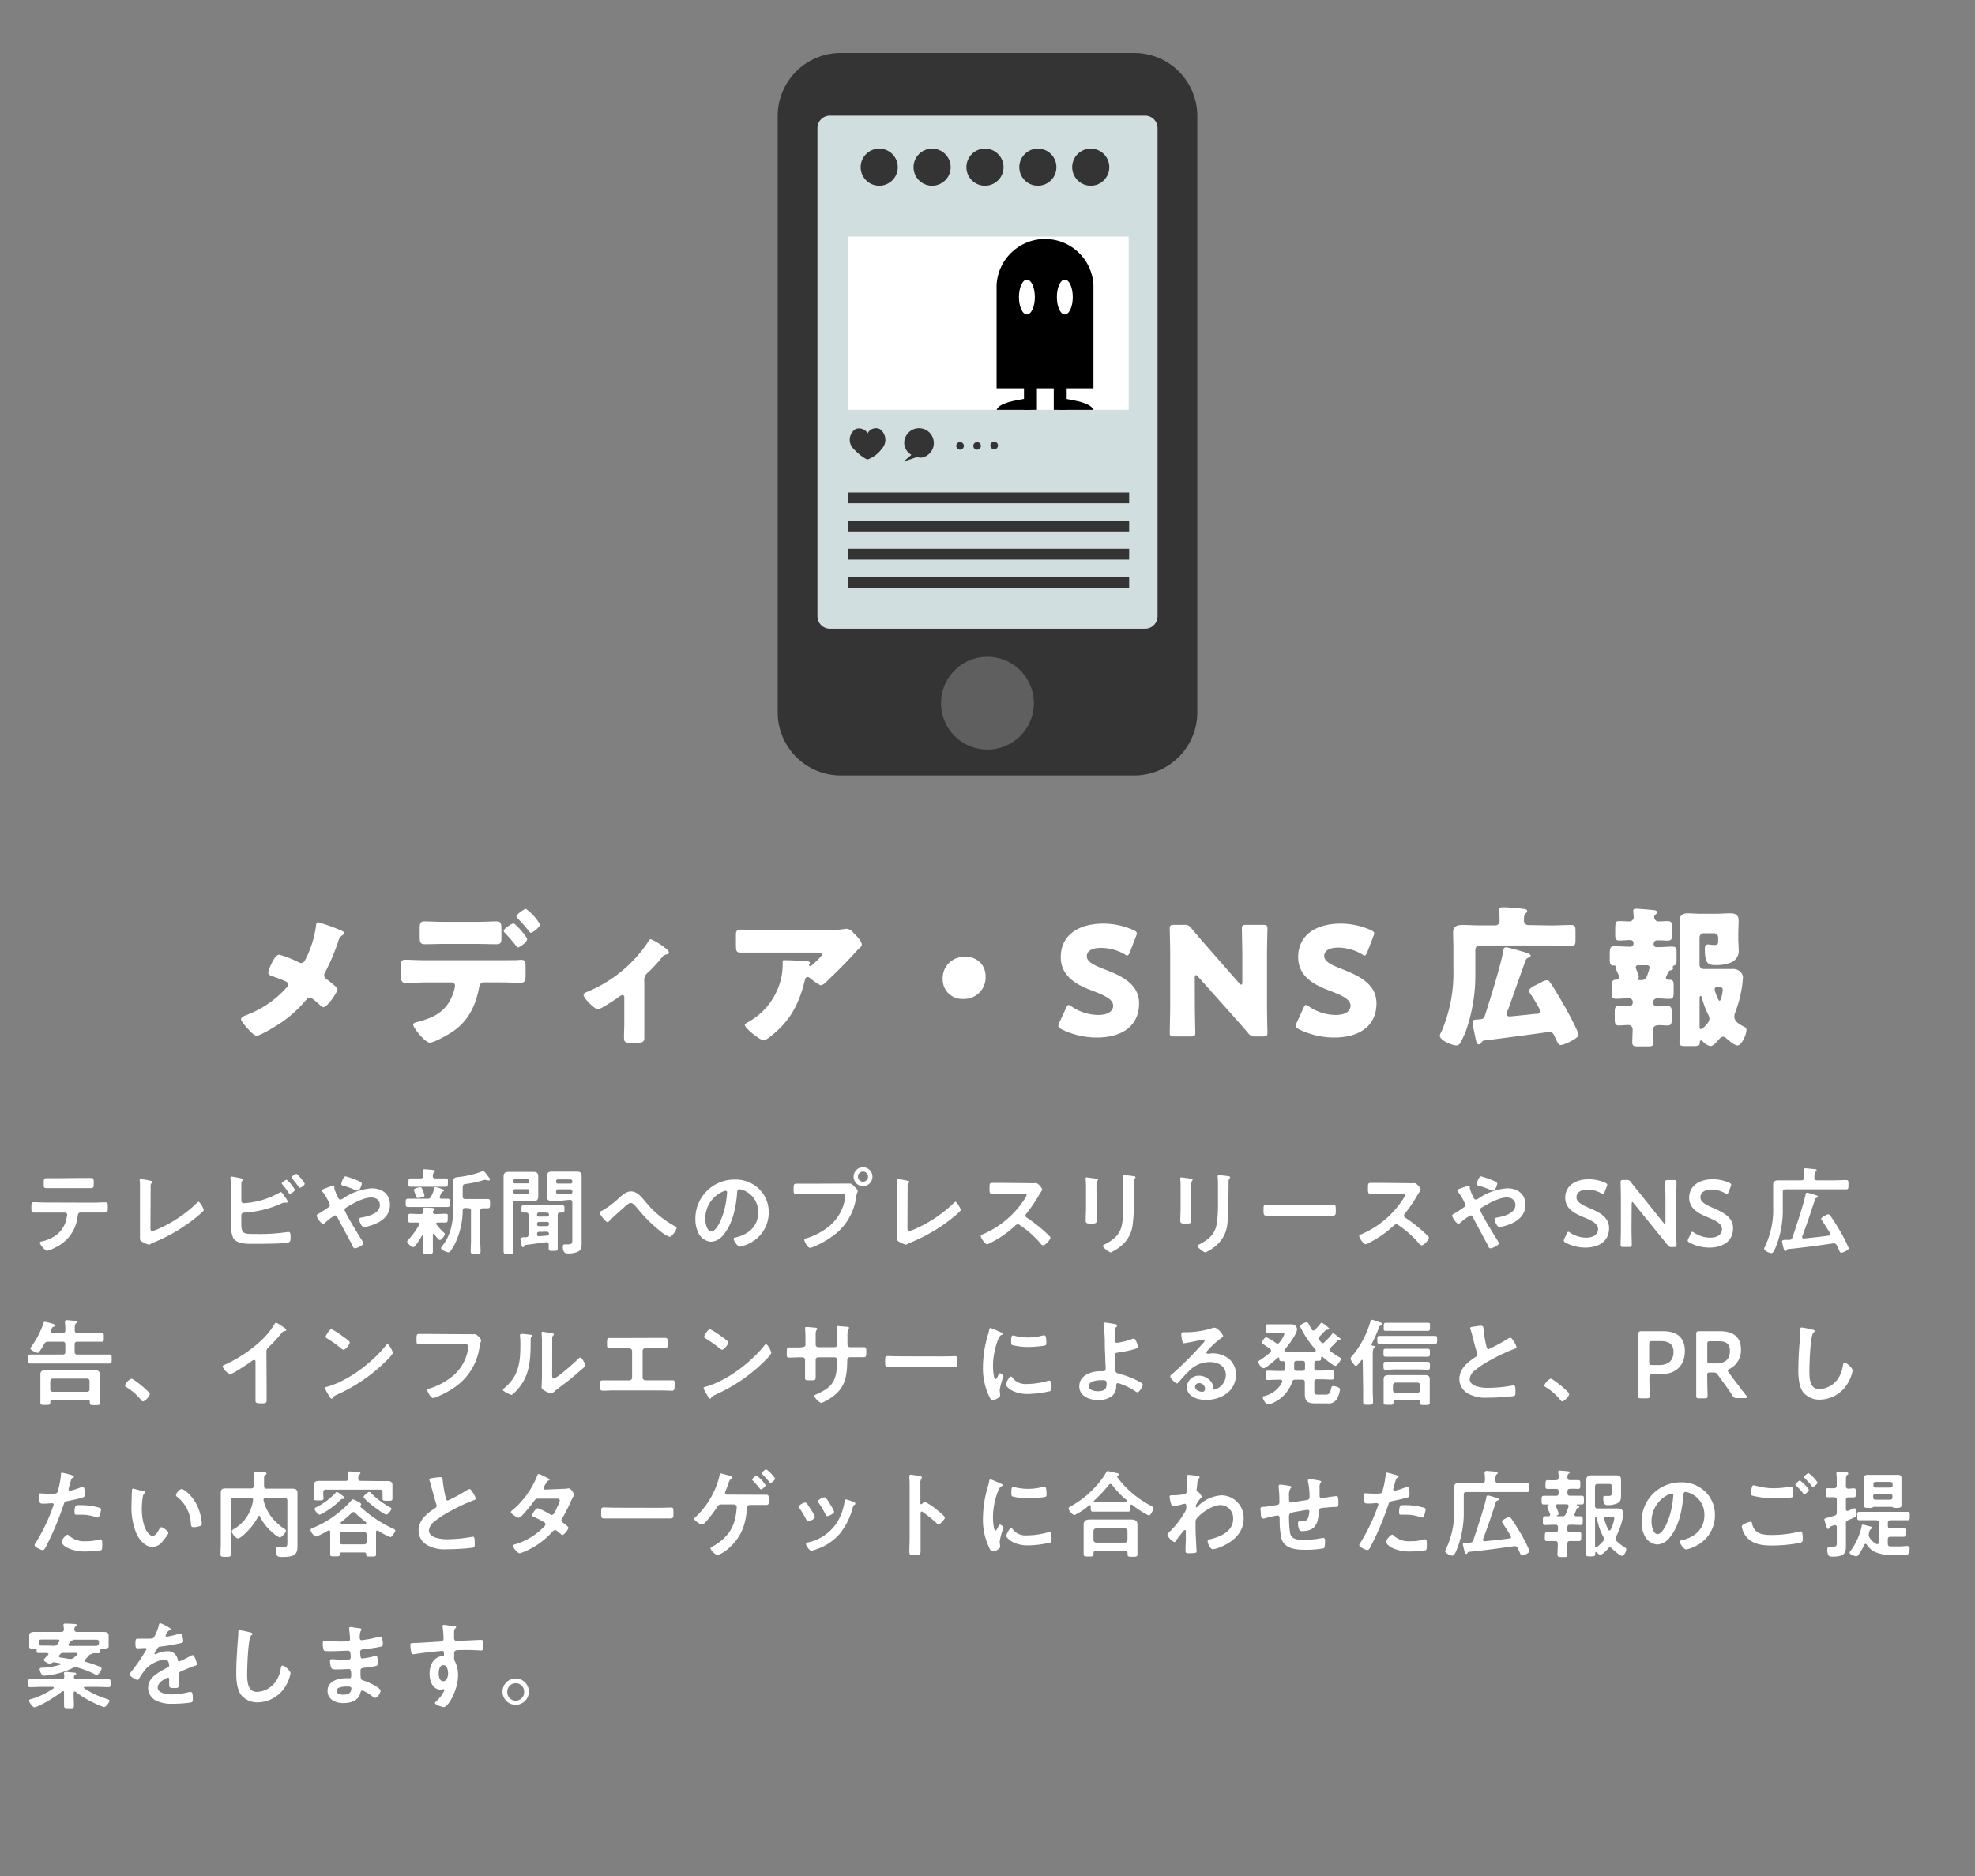 <svg xmlns="http://www.w3.org/2000/svg" xmlns:xlink="http://www.w3.org/1999/xlink" viewBox="0 0 400 380"><rect x="0" y="0" width="400" height="380" fill="#808080" stroke="none"/><defs><style>.a{fill:none;}.b{fill:#fff;}.c{fill:#5f5f5f;}.d{fill:#d1dee0;}.e{fill:#353434;}.f{clip-path:url(#a);}</style><clipPath id="a"><rect class="a" x="171.8" y="47.93" width="56.79" height="35.09"/></clipPath></defs><path class="b" d="M69,188.44c.43.16.77.43.77.59s-.28.33-.43.42a1.91,1.91,0,0,0-.83,1.23,42.51,42.51,0,0,1-2.64,6.23,1.25,1.25,0,0,0-.21.64.93.93,0,0,0,.49.8,20.19,20.19,0,0,1,1.65,1.32c.34.31.56.58.56.73,0,.53-2.06,3.62-2.85,3.62-.28,0-.59-.3-.77-.49s-.86-.79-1.38-1.16a1.22,1.22,0,0,0-.62-.31.86.86,0,0,0-.67.4,25.33,25.33,0,0,1-5.09,4.66c-.8.55-4.2,2.67-5,2.67-.58,0-1.66-1.26-2.09-1.75s-1.07-1.23-1.07-1.59.64-.68,1.07-.83a1.23,1.23,0,0,0,.22-.09,20.43,20.43,0,0,0,7.79-5.34c.24-.25.46-.46.46-.74a.68.68,0,0,0-.37-.58c-.77-.4-2.15-.89-3-1.2-.34-.12-.65-.27-.65-.67a6.92,6.92,0,0,1,.65-1.81c.3-.61.88-1.81,1.59-1.81a21,21,0,0,1,3.83,1.5,1.54,1.54,0,0,0,.56.19c.52,0,.73-.43.95-.83A21.28,21.28,0,0,0,64,187.58c0-.21.1-.79.37-.79A38.76,38.76,0,0,1,69,188.44Z"/><path class="b" d="M104.28,194.49c.43,0,.82-.07,1.25-.07.83,0,.92.37.92,1.6v1.41c0,1.32-.21,1.63-1,1.63-1.41,0-2.82-.07-4.23-.07H98c-.8,0-.92.71-1,1.2-.68,3.53-2.18,6.62-5.22,8.71-.83.58-3.83,2.3-4.75,2.3s-3.35-3-3.35-3.65c0-.31.43-.43,1-.58,3.74-1,6.07-2.39,7.26-6.26a6.4,6.4,0,0,0,.22-1,.68.68,0,0,0-.71-.71H86.15c-1.29,0-2.76.1-4,.1-.73,0-.95-.43-.95-1.35v-2.06c0-1.13.22-1.29.92-1.29.89,0,2.7.1,4.05.1Zm-7.73-7.76c1.53,0,3.22-.1,4-.1.92,0,1,.4,1,1.75v1.29c0,1.13,0,1.59-1,1.59-1.35,0-2.7-.06-4-.06H90.08c-1.38,0-2.73.06-4.08.06-.86,0-1-.39-1-1.53V188.2c0-1.14.09-1.57,1-1.57.76,0,2.45.1,4,.1Zm10.21,3.52c0,.62-1.59,1.66-1.87,1.66-.06,0-.22-.12-.4-.37a33.41,33.41,0,0,0-2.24-2.58.61.61,0,0,1-.24-.39c0-.46,1.62-1.51,2-1.51S106.76,189.76,106.76,190.25Zm2.61-3c0,.55-1.48,1.68-1.84,1.68-.16,0-.31-.18-.4-.3a27,27,0,0,0-2.3-2.61.64.64,0,0,1-.22-.4c0-.46,1.63-1.53,1.9-1.53A10.53,10.53,0,0,1,109.37,187.25Z"/><path class="b" d="M130.49,210.31c0,.86-.7.92-1.38.92h-1.26c-1.35,0-1.47-.18-1.47-1.2s.06-1.87.06-2.82V202a.39.39,0,0,0-.4-.43,1.6,1.6,0,0,0-.76.4c-.62.46-3.62,2.48-4.2,2.48s-2.89-2.21-2.89-2.91c0-.31.31-.46.92-.71a27.33,27.33,0,0,0,12.12-10c.21-.34.37-.59.58-.59a13.36,13.36,0,0,1,3.19,2,1.08,1.08,0,0,1,.49.7c0,.25-.21.34-.43.37a1.63,1.63,0,0,0-1.1.74,34.54,34.54,0,0,1-2.64,2.88,1.9,1.9,0,0,0-.83,1.87Z"/><path class="b" d="M157.75,208.47c-.52.49-2.45,2.27-3.1,2.27s-3.8-2.45-3.8-3.13c0-.18.24-.33.89-.7a13.61,13.61,0,0,0,6.65-9.7,15.84,15.84,0,0,0,.13-2.23c0-.07,0-.1,0-.16,0-.24,0-.33.3-.33.89,0,3.9.12,4.6.21.52.06.62.18.62.34s-.1.18-.13.27a.25.25,0,0,0-.06.13.25.25,0,0,0,.28.24.27.27,0,0,0,.21-.09c.25-.22,2.18-1.9,2.18-2.3,0-.18-.15-.34-.49-.34H154.68c-1.13,0-2.24,0-3.34,0l-1.29,0c-1,0-1-.33-1-2v-1.57c0-.67.12-1.07.89-1.07,1.56,0,3.13.06,4.72.06h13.5a17.36,17.36,0,0,0,2.82-.18,3.07,3.07,0,0,1,.52-.06,2,2,0,0,1,1.32.79c.52.52,1.72,1.69,1.72,2.43,0,.33-.34.61-.65.86a6.17,6.17,0,0,0-.43.46c-1.75,1.93-3.56,3.77-5.43,5.55l-.27.27c-.55.56-1.14,1.08-1.5,1.08s-1.84-1.14-2.37-1.57a.51.51,0,0,0-.3-.09c-.37,0-.46.18-.56.55C162.1,202.34,160.69,205.65,157.75,208.47Z"/><path class="b" d="M199.61,197.71a4.35,4.35,0,0,1-4.57,4.63,3.92,3.92,0,0,1-4.11-4,4.3,4.3,0,0,1,4.6-4.51A3.83,3.83,0,0,1,199.61,197.71Z"/><path class="b" d="M230.7,203.23c0,4.35-3.13,6.93-8.59,6.93a16.08,16.08,0,0,1-7.15-1.69c-.43-.24-.61-.4-.61-.67a1.66,1.66,0,0,1,.18-.62l1.38-3c.19-.4.31-.62.5-.62a1.49,1.49,0,0,1,.61.31,9.73,9.73,0,0,0,5.43,1.72c1.84,0,3-.71,3-1.87,0-1.35-1.87-2.15-4.38-3.1-2.89-1.1-6.23-2.79-6.23-6.75,0-4.32,3.4-6.78,8.65-6.78a15,15,0,0,1,6.1,1.32c.43.22.65.37.65.65a1.7,1.7,0,0,1-.16.58l-1.25,3.25c-.19.43-.31.65-.53.65s-.3-.1-.58-.28A9.74,9.74,0,0,0,223,192c-2.12,0-2.89.8-2.89,1.72,0,1.13,1.63,1.87,3.53,2.6C226.89,197.58,230.7,199.18,230.7,203.23Z"/><path class="b" d="M242,203.81c0,1.62.09,5.15.09,5.37,0,.64-.18.76-.89.76h-3.4c-.71,0-.89-.12-.89-.76,0-.22.09-3.75.09-5.37V193.47c0-1.62-.09-5.15-.09-5.36,0-.65.18-.77.89-.77h2a1.54,1.54,0,0,1,1.5.7c1.14,1.38,2.21,2.61,3.32,3.87l6.37,7.27a.69.69,0,0,0,.4.27c.13,0,.22-.15.22-.49v-5.49c0-1.62-.09-5.15-.09-5.36,0-.65.18-.77.89-.77h3.4c.71,0,.89.12.89.77,0,.21-.09,3.74-.09,5.36v10.34c0,1.62.09,5.15.09,5.37,0,.64-.18.76-.89.76h-1.53a1.55,1.55,0,0,1-1.51-.7c-1.1-1.29-2.11-2.43-3.37-3.84l-6.81-7.63c-.15-.19-.27-.25-.37-.25s-.24.15-.24.49Z"/><path class="b" d="M278.78,203.23c0,4.35-3.13,6.93-8.59,6.93a16.08,16.08,0,0,1-7.15-1.69c-.43-.24-.61-.4-.61-.67a1.66,1.66,0,0,1,.18-.62l1.38-3c.19-.4.31-.62.49-.62a1.45,1.45,0,0,1,.62.31,9.73,9.73,0,0,0,5.43,1.72c1.84,0,3-.71,3-1.87,0-1.35-1.87-2.15-4.38-3.1-2.89-1.1-6.23-2.79-6.23-6.75,0-4.32,3.4-6.78,8.65-6.78a15,15,0,0,1,6.1,1.32c.43.22.65.37.65.65a2,2,0,0,1-.16.58l-1.25,3.25c-.19.43-.31.65-.53.65s-.3-.1-.58-.28a9.74,9.74,0,0,0-4.72-1.32c-2.12,0-2.89.8-2.89,1.72,0,1.13,1.63,1.87,3.53,2.6C275,197.58,278.78,199.18,278.78,203.23Z"/><path class="b" d="M314,187.46c1.38,0,2.79-.09,4.2-.09.83,0,.89.31.89,1.26v1.65c0,1-.06,1.32-.89,1.32-1.41,0-2.82-.09-4.2-.09H299.66a.86.86,0,0,0-.86.86V197A34.26,34.26,0,0,1,297,208.53a15.46,15.46,0,0,1-1.38,2.92.79.79,0,0,1-.71.3c-.83,0-3.31-1-3.31-2a4.66,4.66,0,0,1,.37-.86c.06-.12.09-.21.12-.28a30,30,0,0,0,2.27-12.39v-4.08c0-1.1-.06-2.17-.06-3.22,0-1.31.8-1.56,1.93-1.56s2.39.09,3.56.09h3.07a.85.85,0,0,0,.85-.92c0-.58,0-1.41-.09-2,0-.09,0-.22,0-.31,0-.4.34-.43.68-.43s.4,0,.82,0c1.29.1,3.1.25,3.65.34.31.06.53.15.53.43s-.16.31-.34.46c-.31.31-.31.74-.31,1.53a.85.85,0,0,0,.86.83Zm-8.62,17.12a2.94,2.94,0,0,0-.21.85c0,.34.27.46.58.46s4.57-.46,5.25-.52c.39,0,1,0,1-.58a28.73,28.73,0,0,0-2.06-3.5,1.35,1.35,0,0,1-.24-.58c0-.58,1-1,2-1.5.15-.09.34-.15.49-.25a2.51,2.51,0,0,1,1.07-.4.75.75,0,0,1,.65.4c.83,1.14,2.24,3.59,3,4.91.49.86,2.79,5.09,2.79,5.77s-2.94,2.05-3.61,2.05c-.47,0-.62-.49-1.29-1.9-.25-.49-.46-.77-1.05-.77-.21.06-12,1.63-13.25,1.75a.61.61,0,0,0-.42.37c-.16.24-.28.4-.53.4-.46,0-.55-.4-.79-1.63-.1-.52-.52-2.39-.52-2.79,0-.58.3-.55,1.34-.64.68-.06.92-.09,1.17-.8,1.13-3.5,3.25-10.31,3.71-13.1.06-.36.12-.7.58-.7.25,0,2.52.61,3.75,1,.52.15,1.22.37,1.22.71,0,.18-.15.27-.3.33-.43.16-.59.25-.74.65Q307.18,199.56,305.42,204.58Z"/><path class="b" d="M337.4,198a.45.45,0,0,0,.46.46h.25c.8,0,.86.4.86,1.23v.7c0,1.6,0,1.94-.89,1.94s-1.63-.1-2.45-.1a.8.8,0,0,0-.83.83.77.77,0,0,0,.79.8c.74,0,1.45-.06,2.15-.06s.83.37.83,1.13v1.72c0,.71-.15,1.07-.83,1.07s-1.13-.06-1.62-.06c-.74,0-1.29.16-1.29.86,0,.89.06,1.81.06,2.7,0,.67-.4.74-1.2.74h-1.93c-.89,0-1.17-.1-1.17-.86s.07-1.72.07-2.58a.86.86,0,0,0-.83-.89c-.68,0-1.35.09-2,.09s-.79-.42-.79-1.22V205c0-.79.06-1.22.79-1.22s1.41.06,2.12.06a.77.77,0,0,0,.74-.83.75.75,0,0,0-.8-.8c-.86,0-1.69.1-2.55.1s-.89-.34-.89-1.23v-.77c0-1.81.1-1.81.95-1.87.28,0,.59-.18.59-.49a7.05,7.05,0,0,0-.37-.89,5.6,5.6,0,0,1-.34-.83c0-.06.06-.24.06-.3,0-.37-.43-.37-.7-.37-.55,0-.62-.58-.62-1.29v-.61c0-1.66.1-2,.92-2,1,0,2,.1,2.95.1h.37a.63.63,0,0,0,.58-.59V191a.61.61,0,0,0-.64-.58c-.77,0-1.51.09-2.24.09s-.83-.4-.83-1.26v-.74c0-1.77.09-1.93.86-1.93s1.32.06,2,.06a.88.88,0,0,0,.89-.86c0-.33-.09-1-.09-1.31s.24-.4.55-.4c.52,0,2.58.18,3.16.24s1.1.06,1.1.49c0,.22-.15.31-.33.46a.75.75,0,0,0-.25.52.89.89,0,0,0,.92.86c.61,0,1.2-.06,1.78-.06.73,0,.92.28.92,1v1.87c0,.89-.19,1.08-1.07,1.08-.37,0-.89-.06-1.57-.06h-.43a.66.66,0,0,0-.64.61v.18a.56.56,0,0,0,.61.59h.28c.95,0,1.93-.1,2.88-.1.77,0,.86.34.86,1.26v1c0,1.2,0,1.41-.52,1.57a.32.32,0,0,0-.25.3c0,.1.06.16.06.31s-.24.31-.46.34a.6.6,0,0,0-.46.34,1.77,1.77,0,0,1-.12.24A3.62,3.62,0,0,0,337.4,198Zm-5.64-2.48a.41.41,0,0,0-.46.43c0,.36.61,1.5.61,1.9a.42.42,0,0,1-.09.27.34.34,0,0,0-.12.25c0,.15.09.15.43.15h.34c.79,0,1-.46,1.19-1.07a10.07,10.07,0,0,0,.43-1.44c0-.37-.24-.49-.55-.49Zm8.46-5.83c0-1-.06-2-.06-3.07s.49-1.62,1.63-1.62c.89,0,1.75.09,2.61.09h3.16c.95,0,1.9-.09,2.85-.09s1.72.24,1.72,1.47c0,.83-.07,1.72-.07,2.7v1.07c0,.68.07,1.32.07,2a2.54,2.54,0,0,1-1.54,2.72,8.21,8.21,0,0,1-3.16.53c-1.65,0-2.14-.53-2.14-3.25,0-.46,0-.93.61-.93.31,0,.83.1,1.32.1.76,0,.76-.31.76-.83v-.71a.85.85,0,0,0-.85-.83h-2.06a.84.84,0,0,0-.86.86v5.52a.84.84,0,0,0,.86.86h5.71a2.12,2.12,0,0,1,1.65.52A1.67,1.67,0,0,1,353,198c0,.37-.15,1.63-.21,2a25.09,25.09,0,0,1-1.38,5.15,2.17,2.17,0,0,0-.15.74c0,.95.79,1.5,2.08,2.14a.57.57,0,0,1,.37.59c0,1-1,3.15-1.81,3.15-.58,0-1.9-1.1-2.33-1.5a.81.81,0,0,0-.55-.27c-.46,0-.83.46-1.11.79s-1,1.11-1.5,1.11a2.9,2.9,0,0,1-1.59-1,.31.31,0,0,0-.28-.15c-.28,0-.28.31-.28.55,0,.52-.43.59-1.19.59h-1.75c-.86,0-1.17-.07-1.17-.83,0-1.47.06-3,.06-4.45Zm4,18.31c0,.18,0,.46.28.46s1.72-1.29,1.72-2.09a2.26,2.26,0,0,0-.31-.95l-.09-.21a15.62,15.62,0,0,1-1.11-3.07c0-.12-.15-.4-.3-.4s-.19.28-.19.52Zm4.69-7.45c0-.59-.36-.62-1-.62-.18,0-.64,0-.64.46,0,.25.67,2.33,1,2.33S348.9,200.87,348.9,200.53Z"/><path class="b" d="M18.82,243.61c.81,0,1.61-.06,2.44-.06.59,0,.57.16.57,1.06,0,.65,0,1-.52,1-.84,0-1.66,0-2.49,0H16.31c-.53,0-.55.49-.61.9a7.82,7.82,0,0,1-4.14,6,9.16,9.16,0,0,1-2,.85c-.43,0-1.48-1.27-1.48-1.59s.36-.29.54-.33a9.11,9.11,0,0,0,2.39-1A5.63,5.63,0,0,0,13.44,247c0-.18.17-.79.17-.94a.45.45,0,0,0-.46-.44H9.26c-.79,0-1.59,0-2.4,0-.49,0-.51-.28-.51-1,0-.89.05-1.1.48-1.1.82,0,1.62.06,2.43.06Zm-2.83-5c.82,0,1.64,0,2.49,0,.51,0,.5.25.5,1.19,0,.59,0,.86-.52.86-.81,0-1.63,0-2.46,0H11.83c-.83,0-1.65,0-2.46,0-.57,0-.51-.3-.51-1s0-1,.51-1c.83,0,1.65,0,2.5,0Z"/><path class="b" d="M30.47,248.57c0,.48,0,.79.39.79a8.29,8.29,0,0,0,1.57-.61,26.6,26.6,0,0,0,7.36-5c.11-.12.29-.31.46-.31s1,1.27,1,1.65c0,.13-.12.25-.21.34-.43.42-.89.81-1.35,1.19a34.12,34.12,0,0,1-8.43,5c-.23.1-.46.2-.67.31a1.1,1.1,0,0,1-.48.19,6.43,6.43,0,0,1-1.51-.71c-.23-.17-.25-.34-.25-.67,0-.65,0-1.36,0-2.07v-7.8c0-.42,0-.84,0-1.17,0-.13-.06-.53-.06-.63a.21.21,0,0,1,.21-.23,3.55,3.55,0,0,1,.4.06c.31,0,1.27.19,1.56.27s.4.06.4.25-.1.17-.17.25a.7.7,0,0,0-.18.59c0,.29,0,.59,0,.9Z"/><path class="b" d="M48.87,247.67c0,2.32.38,2.28,3,2.28a36.81,36.81,0,0,0,6.4-.4l.19,0c.37,0,.39.48.39,1.06s0,1-.62,1.13c-1.3.19-5.21.21-6.7.21-1.29,0-3.44.08-4.26-1.11a6.53,6.53,0,0,1-.5-3v-6.5a26.07,26.07,0,0,0-.09-2.66v-.15a.19.19,0,0,1,.21-.21c.19,0,1.47.26,1.74.32s.58.1.58.29-.29.27-.33.67c0,.13,0,.5,0,.84v2.8c0,.33.25.48.56.48a16.77,16.77,0,0,0,7.15-2.13.81.81,0,0,1,.3-.13c.17,0,.52.52.75.88a1.3,1.3,0,0,1,.13.19,3.09,3.09,0,0,1,.52.88c0,.16-.17.19-.29.19l-.25,0h-.13a1.73,1.73,0,0,0-.69.21,21.39,21.39,0,0,1-7.44,1.82c-.34,0-.61.17-.61.53ZM59.72,241c0,.28-.75.78-1,.78s-.21-.13-.29-.23a17,17,0,0,0-1.2-1.59c-.06-.08-.18-.19-.18-.29s.79-.71,1-.71A7.22,7.22,0,0,1,59.72,241Zm2-1.23c0,.31-.75.82-1,.82s-.19-.13-.26-.23c-.41-.55-.81-1.09-1.25-1.61-.06-.07-.15-.17-.15-.25,0-.24.78-.72,1-.72A7.66,7.66,0,0,1,61.71,239.76Z"/><path class="b" d="M64.14,246.24c0-.21.2-.29.41-.41.42-.21,1.34-.86,1.8-1.16.21-.14.48-.31.48-.6a10.65,10.65,0,0,0-1.44-2.59.54.54,0,0,1-.19-.36c0-.17.34-.29.92-.5l.73-.27a3.21,3.21,0,0,1,.63-.19c.13,0,.23.06.23.19a.71.71,0,0,1,0,.21.38.38,0,0,0,0,.16,11.57,11.57,0,0,0,.77,1.89c.11.22.21.37.46.37a1.07,1.07,0,0,0,.46-.17,11.78,11.78,0,0,1,5.9-2.11c2.09,0,3.68,1.15,3.68,3.35,0,2.59-2.32,3.82-4.52,4.37a4.94,4.94,0,0,1-.75.14c-.5,0-1-1.31-1-1.58s.36-.34.61-.38c1.32-.23,3.62-.84,3.62-2.51,0-1-.78-1.53-1.76-1.53-1.55,0-3.68,1.2-5,2-.19.11-.39.25-.39.48,0,.52,2.9,5.23,3.38,6a2.66,2.66,0,0,1,.42.82c0,.37-1.32,1-1.69,1s-.4-.33-.59-.71c-1-1.88-2-3.7-3-5.6-.1-.17-.23-.36-.46-.36a9.57,9.57,0,0,0-2,1.49c-.1.06-.27.21-.37.21C65,247.92,64.14,246.62,64.14,246.24Zm8-7.23c.38.16,1.13.42,1.13.73s-.38,1.42-.88,1.42a2.56,2.56,0,0,1-.81-.27,14.21,14.21,0,0,0-2-.69c-.21-.06-.46-.1-.46-.36s.44-1.56.86-1.56A17,17,0,0,1,72.1,239Z"/><path class="b" d="M86.57,242.81a.69.69,0,0,0,.74-.43,9.86,9.86,0,0,0,.66-1.64c0-.14,0-.27.23-.27s1.72.38,1.72.65-.15.19-.25.23a.4.4,0,0,0-.27.25,7.59,7.59,0,0,0-.36.92c0,.21.15.27.34.29l1.29,0c.48,0,.46.25.46.84s0,.84-.48.84c-.67,0-1.34,0-2,0h-4l-2,0c-.5,0-.48-.24-.48-.84s0-.84.48-.84c.67,0,1.34,0,2,0Zm-1.63,5.09c0-.19-.16-.25-.33-.26l-1.49,0c-.48,0-.46-.23-.46-.88s0-.9.46-.9,1.22.06,1.86.06h.24c.33,0,.52-.15.52-.5a2.71,2.71,0,0,0,0-.4.91.91,0,0,1,0-.17c0-.23.19-.23.32-.23.33,0,1.19,0,1.53.07.16,0,.46,0,.46.23s-.07.16-.21.25a.36.36,0,0,0-.17.31c0,.3.25.44.52.44h.17c.63,0,1.25-.06,1.86-.06s.46.27.46.9,0,.88-.46.88-1.07,0-1.59,0c-.15,0-.29.05-.29.23a.27.27,0,0,0,.06.17,13.14,13.14,0,0,0,1.51,1.65c.1.07.18.13.18.26,0,.33-.67,1.23-1,1.23s-1-1-1.13-1.23c-.06,0-.1-.07-.15-.07s-.14.09-.14.19v1.25c0,.7,0,1.41,0,2.14,0,.54-.19.54-1,.54s-1,0-1-.54c0-.71.06-1.44.06-2.14v-.94c0-.08,0-.16-.13-.16a.12.12,0,0,0-.12.06c-.23.38-1.38,2.34-1.74,2.34s-1.27-.75-1.27-1.13c0-.17.12-.25.23-.37a14.74,14.74,0,0,0,2.17-3A.71.71,0,0,0,84.94,247.9Zm3.26-9.2h.4c.55,0,1.09,0,1.65,0s.46.25.46.84,0,.84-.46.84-1.1,0-1.65,0H84.84c-.55,0-1.09,0-1.65,0s-.46-.26-.46-.84,0-.84.46-.84,1.1,0,1.65,0h.33c.36,0,.52-.13.53-.51a4.75,4.75,0,0,0-.07-.92v-.17c0-.22.15-.25.32-.25s1.34.09,1.65.13.5.1.5.25-.12.17-.23.27-.21.36-.21.71S87.83,238.7,88.2,238.7Zm-2.65,3.78a3.13,3.13,0,0,1-.86.17c-.33,0-.35,0-.54-.63-.06-.19-.13-.4-.25-.73a1.54,1.54,0,0,1-.07-.27c0-.32,1-.53,1.28-.53s.35.17.59.8a5.19,5.19,0,0,1,.27.85C86,242.37,85.74,242.42,85.55,242.48Zm8.7,2.2c-.36,0-.52.16-.54.52a15.88,15.88,0,0,1-1.38,6.33,9.57,9.57,0,0,1-1.12,1.91.47.47,0,0,1-.39.23c-.32,0-1.49-.48-1.49-.84,0-.17.17-.36.26-.48,1.79-2.24,2.21-5,2.21-7.76v-5.2c0-.8.25-.9,1.28-1a19,19,0,0,0,4.55-1.11.35.35,0,0,1,.21-.06c.26,0,.69.61.86.86s.52.58.52.81-.14.23-.27.23a1.5,1.5,0,0,1-.29-.06.88.88,0,0,0-.33-.06,1,1,0,0,0-.23,0,22,22,0,0,1-3.66.81c-.69.07-.73.17-.73,1.13v1.4c0,.38.16.53.54.53H97c.62,0,1.25,0,1.77,0s.48.27.48.94,0,.94-.48.94c-.33,0-.66,0-1,0s-.5.18-.5.52v6c0,.71.06,1.44.06,2.14s-.21.6-1,.6-1,0-1-.6.06-1.43.06-2.14v-6a.47.47,0,0,0-.54-.54Z"/><path class="b" d="M103.93,250.55c0,1,.06,1.9.06,2.84,0,.61-.21.61-1,.61s-1,0-1-.61c0-.94,0-1.88,0-2.84V240.18c0-.59,0-1.21,0-1.8,0-.75.29-1,1-1,.5,0,1,0,1.47,0h2.09c.48,0,1,0,1.46,0,.71,0,1,.21,1,1,0,.57,0,1.13,0,1.71v.51c0,.58,0,1.13,0,1.71,0,.73-.3,1-1,1-.5,0-1,0-1.48,0h-2.12c-.39,0-.54.15-.54.54Zm.36-11.69a.37.37,0,0,0-.36.36v.12a.34.34,0,0,0,.36.36h2.53a.33.33,0,0,0,.37-.36v-.12a.35.35,0,0,0-.37-.36Zm-.36,2.57a.37.37,0,0,0,.36.36h2.53a.35.35,0,0,0,.37-.36v-.2a.35.35,0,0,0-.37-.36h-2.53a.37.37,0,0,0-.36.36Zm7.2,10.63c0-.25-.11-.44-.38-.44l-.09,0-4.09.54c-.21,0-.26.09-.38.27a.36.36,0,0,1-.27.19c-.23,0-.27-.27-.38-.88,0-.18-.08-.37-.12-.58s0-.19,0-.29.19-.25.72-.26l.39,0c.38,0,.51-.2.51-.58v-3.89c0-.34-.13-.5-.49-.52a3.77,3.77,0,0,1-.48,0c-.46,0-.46-.17-.46-.73s0-.74.46-.74l1.67,0h4.46l1.65,0c.48,0,.46.17.46.74s0,.73-.46.73a2.36,2.36,0,0,1-.38,0c-.37,0-.52.16-.52.52v4.72c0,.65,0,1.32,0,2,0,.5-.25.52-.92.52s-.91,0-.91-.56Zm-2-6.46a.38.38,0,0,0-.36.37v.09a.33.33,0,0,0,.36.37h1.69a.35.35,0,0,0,.36-.37V246a.38.38,0,0,0-.36-.37Zm0,1.92a.37.37,0,0,0-.36.37V248a.35.35,0,0,0,.36.36h1.69a.37.37,0,0,0,.36-.36v-.13a.37.37,0,0,0-.36-.37Zm.1,2c-.33,0-.46.13-.46.46V250c0,.29.11.42.42.42l1.71-.15c.19,0,.26-.09.28-.29,0-.36-.19-.49-.53-.49Zm4-6.27c-.49,0-1,0-1.47,0-.71,0-1-.21-1-1,0-.58,0-1.13,0-1.71v-.51c0-.58,0-1.14,0-1.71,0-.75.31-1,1-1,.5,0,1,0,1.47,0h2.11c.48,0,1,0,1.46,0,.73,0,1,.21,1,1,0,.59,0,1.21,0,1.8v10c0,.56,0,1.1,0,1.65,0,.73,0,1.38-.74,1.76a4.46,4.46,0,0,1-2,.37c-.28,0-1.07.13-1.07-1.44,0-.25.1-.4.37-.4l.38,0a2.71,2.71,0,0,0,.4,0c.82,0,.77-.48.77-1v-7.49c0-.39-.18-.54-.54-.54Zm-.25-4.35a.37.37,0,0,0-.36.36v.12a.34.34,0,0,0,.36.36h2.57a.34.34,0,0,0,.37-.36v-.12a.38.38,0,0,0-.37-.36Zm-.36,2.57a.37.37,0,0,0,.36.36h2.57a.38.38,0,0,0,.37-.36v-.2a.38.38,0,0,0-.37-.36H113a.37.37,0,0,0-.36.36Z"/><path class="b" d="M130.57,243.23a19.77,19.77,0,0,0,6.07,5.12c.18.07.39.19.39.38,0,.36-.9,1.8-1.42,1.8a5.58,5.58,0,0,1-1.53-.88,28.68,28.68,0,0,1-4.89-4.77c-.62-.71-1-1.21-1.44-1.21s-1,.54-1.48,1c-.92.86-1.91,1.64-2.77,2.56-.12.12-.29.33-.46.33-.37,0-1.59-1.61-1.59-1.9s.42-.38.59-.48a17.7,17.7,0,0,0,3.09-2.3c.72-.63,1.6-1.55,2.64-1.55C129,241.33,129.84,242.38,130.57,243.23Z"/><path class="b" d="M153.76,240.85a6.52,6.52,0,0,1,1.93,4.72,6.9,6.9,0,0,1-3.73,6.19,7.55,7.55,0,0,1-2.09.76c-.5,0-1.29-1.19-1.29-1.61,0-.19.29-.23.48-.27,2.51-.59,4.49-2.24,4.49-5a4.66,4.66,0,0,0-3.07-4.58,3.21,3.21,0,0,0-.73-.17c-.44,0-.44.42-.46.75-.21,2.79-.88,6.21-2.72,8.41a3.43,3.43,0,0,1-2.53,1.48,3.1,3.1,0,0,1-2.61-1.83,6,6,0,0,1-.59-2.72,7.9,7.9,0,0,1,7.95-8.05A6.84,6.84,0,0,1,153.76,240.85Zm-7.46.56a5.93,5.93,0,0,0-3.45,5.52c0,.71.25,2.49,1.23,2.49s2-2.19,2.57-4.14a19.44,19.44,0,0,0,.61-3.74.3.3,0,0,0-.31-.34A2.06,2.06,0,0,0,146.3,241.41Z"/><path class="b" d="M171.18,239.74c.32,0,.78,0,.95,0,.39,0,.68.37.92.61s.66.64.66.89-.16.36-.29,1.11a11.59,11.59,0,0,1-5.08,8.24,18.34,18.34,0,0,1-3.68,2,2.24,2.24,0,0,1-.63.16c-.46,0-1.13-1.29-1.13-1.59s.17-.27.34-.31a13.64,13.64,0,0,0,4.77-2.53,9,9,0,0,0,3.13-5.58,4.19,4.19,0,0,0,.06-.48c0-.36-.33-.4-.68-.4H163.7c-.8,0-1.59,0-2.39,0-.58,0-.58-.17-.58-1s0-1.09.54-1.09c.82,0,1.65,0,2.47,0Zm5.52-1.4a1.91,1.91,0,1,1-1.92-1.9A1.92,1.92,0,0,1,176.7,238.34Zm-2.94,0a1,1,0,0,0,2.05,0,1,1,0,1,0-2.05,0Z"/><path class="b" d="M183.79,248.57c0,.48,0,.79.38.79a8.29,8.29,0,0,0,1.57-.61,26.6,26.6,0,0,0,7.36-5c.11-.12.29-.31.46-.31s1,1.27,1,1.65c0,.13-.12.25-.21.34-.42.42-.88.81-1.34,1.19a34.18,34.18,0,0,1-8.44,5c-.23.1-.46.2-.67.31a1.06,1.06,0,0,1-.48.19,6.43,6.43,0,0,1-1.51-.71c-.23-.17-.25-.34-.25-.67,0-.65,0-1.36,0-2.07v-7.8c0-.42,0-.84,0-1.17,0-.13-.06-.53-.06-.63a.21.21,0,0,1,.21-.23,4.07,4.07,0,0,1,.41.06c.3,0,1.26.19,1.55.27s.4.06.4.25-.1.17-.17.25a.7.7,0,0,0-.18.59c0,.29,0,.59,0,.9Z"/><path class="b" d="M208.6,239.66a5,5,0,0,0,.83,0l.42,0c.4,0,1.23,1,1.23,1.3a3.46,3.46,0,0,1-.43.75c-.11.17-.23.36-.3.5a29.25,29.25,0,0,1-2.49,3.64.5.5,0,0,0-.16.36.51.51,0,0,0,.29.46,31.86,31.86,0,0,1,3.24,2.47c.46.41.94.85,1.38,1.31a.33.33,0,0,1,.13.26c0,.41-1.05,1.54-1.45,1.54a.65.65,0,0,1-.48-.29,20,20,0,0,0-4.24-3.79.66.66,0,0,0-.44-.18.88.88,0,0,0-.57.33,21.49,21.49,0,0,1-4.79,3.35,3.28,3.28,0,0,1-.85.37c-.4,0-1.28-1.29-1.28-1.63s.23-.33.4-.39a19,19,0,0,0,8.55-7.26,2,2,0,0,0,.32-.65c0-.29-.26-.33-.55-.33h-4c-.82,0-1.65,0-2.47,0-.52,0-.48-.29-.48-1.17,0-.67,0-1,.46-1,.82,0,1.65,0,2.49,0Z"/><path class="b" d="M222.11,244.57c0,.86,0,1.74,0,2.61,0,.59-.17.67-1.07.67s-1.15-.06-1.15-.58c0-.9.06-1.78.06-2.68v-4.05c0-.51,0-1-.06-1.51,0-.11,0-.23,0-.34s0-.2.17-.2,1.38.18,1.65.21.67.08.67.25a.54.54,0,0,1-.09.22c-.18.22-.22.51-.22,1.11,0,.28,0,.63,0,1.07Zm7.52-.75a29.36,29.36,0,0,1-.21,4.08,6.51,6.51,0,0,1-2.34,4.45,9,9,0,0,1-2.11,1.34c-.29,0-1.61-1-1.61-1.3,0-.17.36-.33.52-.4,1.88-1,3.08-2.07,3.41-4.24a24.19,24.19,0,0,0,.23-3.7v-4.16a9.72,9.72,0,0,0-.06-1.32,1.87,1.87,0,0,1,0-.32c0-.16.08-.2.23-.2a15.93,15.93,0,0,1,1.9.2c.15,0,.38.05.38.22s-.07.18-.17.27a1.69,1.69,0,0,0-.13.83Z"/><path class="b" d="M241.28,244.57c0,.86,0,1.74,0,2.61,0,.59-.18.67-1.08.67s-1.15-.06-1.15-.58c0-.9.06-1.78.06-2.68v-4.05c0-.51,0-1-.06-1.51,0-.11,0-.23,0-.34s0-.2.18-.2,1.38.18,1.64.21c.41.08.68.08.68.25a.44.44,0,0,1-.1.22,1.75,1.75,0,0,0-.21,1.11c0,.28,0,.63,0,1.07Zm7.51-.75a29.36,29.36,0,0,1-.21,4.08,6.51,6.51,0,0,1-2.34,4.45,8.57,8.57,0,0,1-2.11,1.34c-.28,0-1.61-1-1.61-1.3,0-.17.37-.33.52-.4,1.88-1,3.09-2.07,3.41-4.24a24.19,24.19,0,0,0,.23-3.7v-4.16a11.65,11.65,0,0,0-.05-1.32,1.87,1.87,0,0,1,0-.32c0-.16.07-.2.23-.2a16,16,0,0,1,1.89.2c.16,0,.39.05.39.22s-.08.18-.18.27a1.69,1.69,0,0,0-.13.83Z"/><path class="b" d="M267.63,244.09c.88,0,2.13-.06,2.38-.06.51,0,.53.16.53,1.21,0,.61,0,1-.52,1-.8,0-1.6,0-2.39,0h-8.82c-.78,0-1.59,0-2.39,0-.5,0-.52-.37-.52-1,0-1.07,0-1.23.54-1.23.25,0,1.57.06,2.37.06Z"/><path class="b" d="M285.26,239.66a4.86,4.86,0,0,0,.82,0l.43,0c.4,0,1.22,1,1.22,1.3a3.73,3.73,0,0,1-.42.75c-.11.17-.23.36-.31.5a27.23,27.23,0,0,1-2.49,3.64.53.53,0,0,0-.15.36.5.5,0,0,0,.29.46,31.86,31.86,0,0,1,3.24,2.47c.46.41.93.85,1.38,1.31a.36.36,0,0,1,.13.26c0,.41-1,1.54-1.46,1.54a.67.67,0,0,1-.48-.29,20.24,20.24,0,0,0-4.23-3.79.66.66,0,0,0-.44-.18.92.92,0,0,0-.58.33,21.26,21.26,0,0,1-4.79,3.35,3.08,3.08,0,0,1-.84.37c-.4,0-1.29-1.29-1.29-1.63s.23-.33.41-.39a18.92,18.92,0,0,0,8.54-7.26,1.82,1.82,0,0,0,.33-.65c0-.29-.27-.33-.56-.33h-4c-.83,0-1.65,0-2.47,0-.52,0-.48-.29-.48-1.17,0-.67,0-1,.46-1,.82,0,1.64,0,2.49,0Z"/><path class="b" d="M294.11,246.24c0-.21.19-.29.41-.41.42-.21,1.34-.86,1.8-1.16.21-.14.48-.31.48-.6a10.65,10.65,0,0,0-1.44-2.59.54.54,0,0,1-.19-.36c0-.17.34-.29.92-.5l.73-.27a3.21,3.21,0,0,1,.63-.19c.13,0,.23.06.23.19a.71.71,0,0,1,0,.21.38.38,0,0,0,0,.16,10.74,10.74,0,0,0,.77,1.89c.11.22.21.37.46.37a1.07,1.07,0,0,0,.46-.17,11.75,11.75,0,0,1,5.9-2.11c2.09,0,3.68,1.15,3.68,3.35,0,2.59-2.32,3.82-4.52,4.37a4.94,4.94,0,0,1-.75.14c-.5,0-1-1.31-1-1.58s.37-.34.62-.38c1.32-.23,3.62-.84,3.62-2.51,0-1-.79-1.53-1.76-1.53-1.56,0-3.68,1.2-5,2-.2.11-.39.25-.39.48,0,.52,2.9,5.23,3.38,6a2.66,2.66,0,0,1,.42.82c0,.37-1.33,1-1.69,1s-.4-.33-.59-.71c-1-1.88-2-3.7-3-5.6-.1-.17-.23-.36-.46-.36a9.87,9.87,0,0,0-2.06,1.49c-.09.06-.26.21-.36.21C295,247.92,294.11,246.62,294.11,246.24Zm8-7.23c.38.16,1.13.42,1.13.73s-.39,1.42-.88,1.42a2.48,2.48,0,0,1-.81-.27,14.21,14.21,0,0,0-2-.69c-.21-.06-.46-.1-.46-.36s.44-1.56.86-1.56A17,17,0,0,1,302.07,239Z"/><path class="b" d="M325.89,248.79c0,2.47-1.86,3.92-4.81,3.92a8.7,8.7,0,0,1-4-1c-.25-.14-.36-.25-.36-.42a1.17,1.17,0,0,1,.11-.39l.48-1c.12-.25.19-.39.33-.39a.78.78,0,0,1,.36.19,6,6,0,0,0,3.28,1c1.44,0,2.38-.67,2.38-1.74s-1.23-1.71-2.82-2.36c-1.86-.77-3.83-1.71-3.83-4s1.89-3.73,4.81-3.73a8.24,8.24,0,0,1,3.29.71c.27.13.41.23.41.4a1,1,0,0,1-.1.36l-.44,1.13c-.12.27-.19.41-.31.41a.77.77,0,0,1-.38-.18,5.61,5.61,0,0,0-2.72-.74c-1.54,0-2.28.67-2.28,1.57s1,1.49,2.58,2.16C323.86,245.55,325.89,246.49,325.89,248.79Z"/><path class="b" d="M330.43,248.75c0,1.11.06,3.22.06,3.35,0,.4-.12.48-.56.48h-1.15c-.44,0-.56-.08-.56-.48,0-.13.06-2.24.06-3.35v-6.1c0-1.07-.06-3-.06-3.16,0-.4.12-.48.56-.48h.63a.92.92,0,0,1,.92.46c.6.79,1.21,1.54,1.82,2.28l4.8,6c.09.12.17.17.22.17s.14-.11.14-.3v-4.75c0-1.12-.06-3.23-.06-3.36,0-.4.12-.48.56-.48H339c.44,0,.55.08.55.48,0,.13-.05,2.24-.05,3.36v6.09c0,1.05.05,3,.05,3.16,0,.4-.11.48-.55.48h-.39a.91.91,0,0,1-.92-.46c-.57-.73-1.13-1.42-1.76-2.18l-5.1-6.29c-.09-.12-.17-.17-.23-.17s-.13.11-.13.3Z"/><path class="b" d="M351,248.79c0,2.47-1.86,3.92-4.81,3.92a8.66,8.66,0,0,1-4-1c-.25-.14-.37-.25-.37-.42a1,1,0,0,1,.12-.39l.48-1c.11-.25.19-.39.32-.39a.76.76,0,0,1,.37.19,6,6,0,0,0,3.28,1c1.43,0,2.37-.67,2.37-1.74s-1.22-1.71-2.81-2.36c-1.86-.77-3.84-1.71-3.84-4s1.9-3.73,4.81-3.73a8.25,8.25,0,0,1,3.3.71c.27.13.4.23.4.4a1.25,1.25,0,0,1-.09.36l-.45,1.13c-.11.27-.19.41-.3.41a.74.74,0,0,1-.38-.18,5.62,5.62,0,0,0-2.73-.74c-1.53,0-2.28.67-2.28,1.57s1,1.49,2.59,2.16C348.92,245.55,351,246.49,351,248.79Z"/><path class="b" d="M371.5,239.09c.8,0,1.59-.06,2.39-.06.5,0,.48.21.48.94s0,.94-.48.94c-.8,0-1.59,0-2.39,0h-9.89c-.38,0-.54.15-.54.54v3.27a20.11,20.11,0,0,1-1.42,7.9c-.38.88-.57,1.21-.92,1.21s-1.43-.46-1.43-.92a.35.35,0,0,1,.07-.21,17.19,17.19,0,0,0,1.75-8.28v-2.65c0-.59,0-1.19,0-1.78,0-.77.46-.9,1.13-.9s1.3,0,2,0h2.57c.38,0,.54-.17.54-.54a8.76,8.76,0,0,0-.08-1.45s0-.12,0-.18.18-.27.37-.27,1.45.12,1.82.16c.15,0,.46,0,.46.27s-.12.17-.23.28-.25.48-.23,1.19c0,.37.17.54.53.54Zm-2.53,8.1a.5.5,0,0,1-.12-.28c0-.39,1.21-.94,1.44-.94a.46.46,0,0,1,.38.25c.58.78,1.42,2.14,1.92,3a26.33,26.33,0,0,1,1.84,3.62c0,.36-1.13.9-1.48.9s-.32-.19-.59-.77c-.1-.19-.21-.44-.36-.74a.63.63,0,0,0-.58-.37.39.39,0,0,0-.15,0c-3,.44-6.1.86-9.14,1.15a.32.32,0,0,0-.25.19c-.08.12-.14.23-.29.23s-.27-.23-.35-.53-.32-1.29-.32-1.46.19-.27.54-.29l.44,0,.49,0c.39,0,.5-.19.66-.53.72-2.17,2.2-6.56,2.64-8.66,0-.22.08-.37.33-.37a12.35,12.35,0,0,1,1.78.52c.13,0,.4.13.4.29s-.15.19-.32.25a.44.44,0,0,0-.27.26c-.83,2.53-1.65,5.06-2.61,7.54a.41.41,0,0,0,0,.15c0,.13.1.29.37.27,1.66-.18,3.33-.35,5-.58a.29.29,0,0,0,.3-.3.49.49,0,0,0,0-.2C370.08,248.88,369.52,248,369,247.19Z"/><path class="b" d="M12.69,270c.38,0,.54-.15.54-.52a11.06,11.06,0,0,0-.08-1.63c0-.05,0-.13,0-.19s.15-.27.33-.27,1.32.12,1.61.16.49,0,.49.25-.09.19-.23.28-.21.42-.21.85v.57c0,.36.19.5.54.5h2.68c.75,0,1.48,0,2.23,0,.46,0,.44.21.44.9s0,.88-.44.88c-.75,0-1.48,0-2.23,0H15.66c-.38,0-.54.16-.54.54v1.52c0,.38.16.53.54.53H19.8c.78,0,1.57,0,2.38,0,.46,0,.44.23.44.9s0,.92-.44.92l-2.38,0H8.49l-2.37,0c-.46,0-.45-.23-.45-.92s0-.9.45-.9c.78,0,1.59,0,2.37,0h4.2c.38,0,.54-.15.54-.53v-1.52a.47.47,0,0,0-.54-.54H9.74a.73.73,0,0,0-.77.43c-.25.42-.63,1.07-.92,1.47-.11.17-.23.35-.42.35s-1.48-.54-1.48-.87a.94.94,0,0,1,.22-.4,19.44,19.44,0,0,0,2.47-4.79c0-.13.07-.23.23-.23a12.44,12.44,0,0,1,1.32.31c.19.05.75.19.75.44s-.14.19-.27.23c-.31.09-.31.21-.6.9a.86.86,0,0,0,0,.17c0,.29.28.29.36.29Zm-2.07,13.59c-.31,0-.44.13-.44.42v.15c0,.42-.27.42-1,.42s-1,0-1-.42,0-1,0-1.42v-3.25c0-.39,0-.77,0-1.15,0-.71.56-.81,1.13-.81l1.65,0h6.46l1.63,0c.57,0,1.15.08,1.15.79,0,.38,0,.78,0,1.17v3.29c0,.46.05,1,.05,1.42s-.24.42-1.05.42-1,0-1-.4a1.62,1.62,0,0,1,0-.21c0-.29-.13-.42-.44-.42Zm7-1.67a.47.47,0,0,0,.51-.52v-1.65a.47.47,0,0,0-.51-.51h-6.9c-.35,0-.5.19-.54.51v1.65c0,.33.19.52.54.52Z"/><path class="b" d="M26.6,279.26c.44,0,3.74,2.64,3.74,3.12s-1,1.48-1.4,1.48c-.15,0-.29-.18-.38-.29A11.72,11.72,0,0,0,25.64,281c-.13-.07-.34-.19-.34-.36A2.61,2.61,0,0,1,26.6,279.26Z"/><path class="b" d="M54,281.17c0,.85,0,1.69,0,2.51,0,.52-.25.58-1,.58-1.06,0-1.25-.06-1.25-.56,0-.82,0-1.64,0-2.47V276c0-.12.06-.54-.31-.54-.19,0-.59.33-.74.44-.58.42-3.63,2.46-4.12,2.46a3.21,3.21,0,0,1-1.5-1.54c0-.19.17-.27.31-.32A27.73,27.73,0,0,0,53,271.44a16.2,16.2,0,0,0,2.61-3.24c0-.1.17-.29.3-.29a6.74,6.74,0,0,1,1.31.79c.21.13.74.46.74.69s-.09.15-.19.19a1,1,0,0,0-.75.46,37.62,37.62,0,0,1-2.62,2.87,1,1,0,0,0-.44.87Z"/><path class="b" d="M79.55,274c0,.33-.76,1.08-1,1.33a33.44,33.44,0,0,1-10.41,7.22c-.63.31-.65.33-.8.65a.2.2,0,0,1-.2.12c-.21,0-.61-.77-.74-1a5.18,5.18,0,0,1-.58-1.15c0-.21.35-.25.6-.32,4.23-1.25,9-4.87,11.74-8.34a.48.48,0,0,1,.33-.21C78.86,272.32,79.55,273.74,79.55,274Zm-9.89-3.16c.25.18,1.17.81,1.17,1.1,0,.44-.9,1.47-1.26,1.47a2.1,2.1,0,0,1-.77-.52,23.88,23.88,0,0,0-2.55-1.78c-.15-.09-.3-.19-.3-.36s.76-1.52,1.2-1.52A15.45,15.45,0,0,1,69.66,270.86Z"/><path class="b" d="M94.1,270.25c.4,0,1.34,0,1.72,0l.35,0c.46,0,1.28,1,1.28,1.23s-.17.4-.32,1.23A11.86,11.86,0,0,1,92,281.06,17.77,17.77,0,0,1,88.33,283a1.87,1.87,0,0,1-.63.18c-.46,0-1.15-1.29-1.15-1.59s.17-.27.34-.31a13.45,13.45,0,0,0,4.77-2.53,8.91,8.91,0,0,0,3.15-5.6,3.42,3.42,0,0,0,0-.46c0-.36-.33-.4-.68-.4h-6.8c-.8,0-1.59,0-2.39,0-.6,0-.58-.17-.58-1s0-1.09.52-1.09c.82,0,1.65,0,2.47,0Z"/><path class="b" d="M107.28,270.35c.23,0,.48,0,.48.23s-.11.19-.19.26-.1.44-.1.62v.42c0,4-.26,7.34-3.31,10.25-.15.14-.38.4-.59.4s-1.71-.7-1.71-1c0-.13.15-.27.25-.34,2.91-2.42,3.28-5.1,3.28-8.67,0-.57,0-1.34-.08-1.89,0-.06,0-.16,0-.22s.12-.21.25-.21C105.9,270.15,106.88,270.29,107.28,270.35Zm4.55,8c0,.59,0,.88.3.88.63,0,4.41-3.38,5-4,.1-.09.23-.25.39-.25.32,0,1,1.23,1,1.54s-.74.9-1,1.11c-1.15,1-2.3,2-3.51,2.87-.52.41-1.34,1-1.8,1.42-.17.14-.37.35-.6.35a5.22,5.22,0,0,1-1.32-.58c-.27-.15-.61-.34-.61-.69,0-.13.08-1.38.08-2.3V272a15.9,15.9,0,0,0-.08-1.95v-.1a.17.17,0,0,1,.19-.19c.12,0,.59.08.75.1,1,.13,1.55.19,1.55.4s-.08.17-.15.27a.71.71,0,0,0-.18.5c0,.44,0,1.4,0,1.87Z"/><path class="b" d="M132.22,271c.84,0,1.66,0,2.51,0,.38,0,.49.11.49.82v.46c0,.6-.05.81-.59.81-.79,0-1.57,0-2.38,0h-1.53a.56.56,0,0,0-.57.57v5.37a.56.56,0,0,0,.57.56h3c.79,0,1.84,0,2.42,0s.49.17.49,1.11c0,.61,0,1-.53,1s-1.55-.06-2.38-.06h-9.28c-.82,0-1.8.06-2.37.06s-.54-.37-.54-1c0-.92,0-1.09.5-1.09s1.61,0,2.41,0h3a.56.56,0,0,0,.58-.56v-5.37a.57.57,0,0,0-.58-.57h-1.53c-.8,0-1.59,0-2.38,0-.53,0-.59-.21-.59-.79v-.46c0-.73.12-.84.5-.84.82,0,1.67,0,2.49,0Z"/><path class="b" d="M156.21,274c0,.33-.77,1.08-1,1.33a33.28,33.28,0,0,1-10.4,7.22c-.64.31-.65.33-.81.65a.19.19,0,0,1-.19.12c-.21,0-.61-.77-.75-1a5.59,5.59,0,0,1-.57-1.15c0-.21.34-.25.59-.32,4.24-1.25,9-4.87,11.75-8.34a.46.46,0,0,1,.33-.21C155.52,272.32,156.21,273.74,156.21,274Zm-9.89-3.16c.25.18,1.17.81,1.17,1.1,0,.44-.9,1.47-1.27,1.47a2.08,2.08,0,0,1-.76-.52,23.88,23.88,0,0,0-2.55-1.78c-.15-.09-.31-.19-.31-.36s.77-1.52,1.21-1.52A15.45,15.45,0,0,1,146.32,270.86Z"/><path class="b" d="M162.48,272.88c.3,0,.65-.12.65-.48v-1.31c0-1.07-.08-2.09-.08-2.11a.17.17,0,0,1,.19-.19,13.26,13.26,0,0,1,1.42.1c.48,0,.88.09.88.27s-.08.15-.11.19c-.25.31-.23.46-.23,1.7v1.33a.5.5,0,0,0,.5.5h3.37c.27,0,.48-.18.48-.56,0-.69,0-2.68-.08-3.26,0-.08,0-.15,0-.23a.24.24,0,0,1,.25-.23c.27,0,1.34.12,1.65.14s.59,0,.59.21-.07.17-.21.3a6.51,6.51,0,0,0-.11,1.61v.73c0,.19,0,.38,0,.58v.11c0,.38.17.6.55.6h.52c.59,0,1.86,0,2.26,0s.48.15.48.9c0,1-.06,1.13-.54,1.13-.74,0-1.47,0-2.2,0h-.52c-.59,0-.59.4-.59.65-.06,3.34-.39,5.66-3.38,7.63a7.87,7.87,0,0,1-1.91,1,3.21,3.21,0,0,1-1.4-1.4c0-.16.17-.25.31-.31,3.64-1.51,4.31-3.1,4.31-6.94,0-.32-.14-.61-.5-.61H165.7a.49.49,0,0,0-.5.48v1.82c0,.54,0,1.05,0,1.59,0,.84-.1.77-1.25.77-.67,0-.9,0-.9-.48s0-1.23,0-1.84v-1.84a.51.51,0,0,0-.52-.5H162c-.75,0-1.52.06-2.15.06s-.5-.41-.5-.88c0-.92,0-1.17.48-1.17s1.42,0,2.17,0Z"/><path class="b" d="M191,274.75c.88,0,2.13-.05,2.38-.05.52,0,.54.15.54,1.2,0,.62,0,1-.52,1-.81,0-1.61,0-2.4,0h-8.81c-.79,0-1.59,0-2.4,0-.5,0-.52-.36-.52-1,0-1.07,0-1.22.54-1.22.25,0,1.57.05,2.38.05Z"/><path class="b" d="M202.66,269.85c.16,0,.39.13.39.32s-.08.14-.27.25-.4.35-.6.83a15.18,15.18,0,0,0-1.07,5.44c0,.36.08,2.68.52,2.68.17,0,.44-.55.52-.75s.23-.46.4-.46.69.41.69.62a14.43,14.43,0,0,0-.77,2.78c0,.19.06.63.08.8a1.67,1.67,0,0,1,0,.29c0,.48-1.1.94-1.5.94s-.55-.42-.8-.94a13.2,13.2,0,0,1-1.17-5.88,23.1,23.1,0,0,1,1-6.35,6.45,6.45,0,0,0,.25-1c0-.17.08-.42.29-.42S202.39,269.73,202.66,269.85ZM205,279a3.29,3.29,0,0,0,2.91,1.34,15.83,15.83,0,0,0,4.22-.61,1.29,1.29,0,0,1,.4-.08c.31,0,.35.46.35,1.44,0,.23,0,.57-.23.71a22.91,22.91,0,0,1-4.55.57c-3.1,0-4.39-1.61-4.39-1.92s.68-1.62,1-1.62A.32.32,0,0,1,205,279Zm.69-8.38a11.71,11.71,0,0,0,2.51.29,12.49,12.49,0,0,0,2.91-.38,1.82,1.82,0,0,1,.35-.06c.27,0,.34.23.38.46a8.93,8.93,0,0,1,.08,1c0,.41,0,.56-.37.64a22.68,22.68,0,0,1-3.22.27,13.11,13.11,0,0,1-3.35-.39c-.21-.13-.19-.53-.19-.75,0-.92.09-1.2.4-1.2A3.1,3.1,0,0,1,205.73,270.63Z"/><path class="b" d="M225.89,268.22c.13,0,.36.09.36.29a.42.42,0,0,1-.17.28.88.88,0,0,0-.27.73c0,.65-.05,1.29-.05,1.92,0,.32.11.55.47.55a12.25,12.25,0,0,0,2.92-.73,1.47,1.47,0,0,1,.46-.11c.27,0,.38.29.52.57a4,4,0,0,1,.32,1.08c0,.25-.13.32-1.07.59a24.17,24.17,0,0,1-2.84.56c-.5.06-.77.13-.77.71,0,.42.1,2.74.16,3,.07.5.4.5.88.64a17.89,17.89,0,0,1,4.31,1.78c.14.1.33.23.33.4,0,.4-.73,1.54-1.08,1.54-.17,0-.49-.25-.65-.35a12.76,12.76,0,0,0-3.29-1.51c-.39,0-.35.44-.37.59a2.59,2.59,0,0,1-.8,2,4.48,4.48,0,0,1-2.84.85c-1.69,0-3.83-.75-3.83-2.76,0-2.28,2.37-3.09,4.27-3.09h.39c.32,0,.68,0,.68-.46,0-.19,0-.82-.05-1.07,0-1.21-.1-2.4-.12-3.59a28.46,28.46,0,0,0-.25-4.25,1.09,1.09,0,0,1,0-.25c0-.19.18-.23.35-.23A20,20,0,0,1,225.89,268.22Zm-5.39,12.59c0,.8,1.27,1,1.88,1,1.06,0,1.75-.31,1.75-1.48,0-.75-.23-.77-1.06-.77S220.5,279.72,220.5,280.81Z"/><path class="b" d="M247.72,270.65c0,.14-.21.25-.42.4a18.31,18.31,0,0,0-2.78,2.57.56.56,0,0,0-.19.33.29.29,0,0,0,.32.25,1.09,1.09,0,0,0,.25,0,3.53,3.53,0,0,1,.79-.08,5.54,5.54,0,0,1,2.35.58,4,4,0,0,1,2.28,3.72c0,3.39-3,5.15-6.09,5.15-1.59,0-3.85-.65-3.85-2.61a2.4,2.4,0,0,1,2.45-2.31,3.11,3.11,0,0,1,2.55,1.36,1.86,1.86,0,0,1,.34,1.22c0,.14.08.25.23.25a3.11,3.11,0,0,0,2.32-2.95c0-1.86-1.57-2.63-3.24-2.63a5.85,5.85,0,0,0-4.29,1.88c-.75.73-1.44,1.52-2.13,2.3a.24.24,0,0,1-.21.14c-.4,0-1.38-1.08-1.38-1.38s.29-.44.46-.58a73.62,73.62,0,0,0,6-6c.16-.15.5-.49.5-.69s-.17-.23-.32-.23a4,4,0,0,0-.46.08c-.46.12-3.17.67-3.47.67s-.48-1.43-.48-1.76,0-.48.59-.48h.46a17.77,17.77,0,0,0,4.85-.71,2.51,2.51,0,0,1,.73-.21C246.61,268.87,247.72,270.33,247.72,270.65Zm-4.85,9.51a.79.79,0,0,0-.83.76c0,.69.92,1,1.5,1,.36,0,.52-.34.52-.65A1.17,1.17,0,0,0,242.87,280.16Z"/><path class="b" d="M257.43,273.56a.47.47,0,0,0-.19-.34c-.34-.25-.67-.46-.92-.63-.46-.29-.75-.48-.75-.65s.54-1.08.9-1.08a10.75,10.75,0,0,1,1.94,1.17.6.6,0,0,0,.33.12c.17,0,.26-.1.38-.21a5.57,5.57,0,0,0,1-1.69c0-.25-.22-.27-.52-.27h-.84c-.66,0-1.31,0-2,0-.46,0-.44-.21-.44-.86s0-.88.44-.88c.65,0,1.3,0,2,0h1.49l1.11,0a1.42,1.42,0,0,1,.9.2,1.13,1.13,0,0,1,.44.76c0,1-1.82,3.36-2.49,4.16a.25.25,0,0,0-.08.19c0,.16.14.2.27.21.35,0,.67,0,1,0h3.76c.36,0,.72,0,1.09,0,.13,0,.25-.05.25-.21a.36.36,0,0,0-.08-.19,21.21,21.21,0,0,1-2.88-4.21,1.3,1.3,0,0,1-.19-.48c0-.41.94-.83,1.25-.83s.34.16.65.71c.1.19.23.44.4.73.1.11.18.23.35.23a.44.44,0,0,0,.3-.15,10.66,10.66,0,0,0,1.06-1.17c.1-.12.17-.27.32-.27a3.31,3.31,0,0,1,.83.54l.31.25c.23.21.4.3.4.44s-.35.21-.56.21a.47.47,0,0,0-.21.11c-.48.52-.77.81-1.26,1.3a.54.54,0,0,0-.16.33.44.44,0,0,0,.12.29c.15.17.29.34.46.52a.34.34,0,0,0,.29.15.44.44,0,0,0,.3-.15,16.4,16.4,0,0,0,1.52-1.61c.05-.1.15-.25.28-.25a2.48,2.48,0,0,1,.73.5l.31.22c.27.22.46.35.46.5s-.29.21-.46.21a.21.21,0,0,0-.19.1c-.46.5-.92,1-1.42,1.44a.43.43,0,0,0-.17.32.42.42,0,0,0,.19.35,13.35,13.35,0,0,0,1.63,1.11c.23.13.5.27.5.48s-.71,1.38-1.14,1.38-2.14-1.44-2.54-1.8a.27.27,0,0,0-.16-.06c-.11,0-.15.09-.17.19,0,.42,0,.65-.5.65h-.36c-.39,0-.52.16-.52.52v.92c0,.38.15.54.54.54h.82c.73,0,1.46-.06,2.19-.06.47,0,.46.25.46.94s0,.94-.46.94c-.73,0-1.46-.06-2.19-.06h-.82c-.39,0-.54.15-.54.54v1.72c0,.71.08.86.82.86h1.37c.65,0,1-.07,1.24-1.34.06-.25.12-.4.4-.4s1.38.21,1.38.67a5.52,5.52,0,0,1-.63,1.94,1.92,1.92,0,0,1-1.93.9h-2.34c-1.48,0-2.23-.25-2.23-1.88V280c0-.37-.15-.54-.51-.54h-1.4c-.41,0-.56.11-.67.5a7.15,7.15,0,0,1-4.22,4.35,2.08,2.08,0,0,1-.65.17c-.44,0-1.06-1.07-1.06-1.38s.16-.27.33-.31a5.49,5.49,0,0,0,3.6-2.85.47.47,0,0,0,0-.17c0-.23-.19-.29-.38-.31H259c-.73,0-1.48.06-2.21.06-.48,0-.46-.25-.46-.94s0-.94.48-.94c.73,0,1.46.06,2.19.06h.78c.37,0,.54-.16.54-.54v-.92c0-.36-.13-.52-.5-.52h-.27c-.42,0-.46-.23-.46-.55,0-.12-.05-.21-.17-.21a.18.18,0,0,0-.15.07c-.44.39-2.34,2.11-2.82,2.11s-1.09-.92-1.09-1.26c0-.18.15-.27.29-.35a17.72,17.72,0,0,0,2.16-1.63A.39.39,0,0,0,257.43,273.56Zm5.22,2.09c-.37,0-.54.16-.54.54v.94c0,.36.15.54.54.54h1.15c.36,0,.51-.16.51-.54v-.94c0-.38-.15-.54-.51-.54Z"/><path class="b" d="M276,275.65c0-.09,0-.19-.15-.19s-.19.16-.25.23c-.27.37-.77,1-1,1s-1.07-1.13-1.07-1.46.19-.4.33-.57a19,19,0,0,0,3.68-6.94c0-.19.13-.38.36-.38s1.44.48,1.67.53.4.14.4.35-.17.21-.29.25c-.28.11-.28.17-.44.55a33.65,33.65,0,0,1-1.45,3.24.28.28,0,0,0,0,.12c0,.13.09.19.21.21s.48,0,.48.25-.1.15-.23.26-.23.56-.23,1.17v7.13c0,.85.06,1.69.06,2.53,0,.6-.2.62-1,.62s-1,0-1-.6c0-.84,0-1.68,0-2.55Zm5.46-3.45c-.69,0-1.36,0-2.05,0-.46,0-.46-.17-.46-.8s0-.81.46-.81c.69,0,1.36,0,2.05,0h7.09c.68,0,1.37,0,2.06,0,.48,0,.46.19.46.81s0,.8-.46.8c-.69,0-1.38,0-2.06,0ZM287.66,284c0-.25-.12-.34-.35-.34h-4.73c-.23,0-.35.09-.35.34,0,.58-.19.56-1,.56s-1,0-1-.44,0-.92,0-1.38v-2.15c0-.4,0-.79,0-1.19,0-.71.38-.86,1-.86l1.38,0h4.58l1.38,0c.62,0,1,.15,1,.84,0,.4,0,.81,0,1.21v2.17c0,.46,0,.92,0,1.38s-.23.46-1,.46-1,0-1-.45Zm-5-6.61c-.65,0-1.32.06-2,.06-.48,0-.46-.2-.46-.81s0-.8.46-.8l2,0h4.49c.65,0,1.32,0,2,0,.46,0,.46.19.46.8s0,.81-.46.81c-.67,0-1.34-.06-2-.06Zm0-2.59c-.67,0-1.32,0-2,0-.46,0-.46-.17-.46-.81s0-.78.46-.78c.67,0,1.32,0,2,0h4.48c.66,0,1.33,0,2,0,.48,0,.46.17.46.78s0,.81-.46.81c-.65,0-1.32,0-2,0Zm-.23-5.23c-.57,0-1.15,0-1.72,0s-.46-.21-.46-.81,0-.82.46-.82,1.15,0,1.72,0h5c.58,0,1.15,0,1.73,0s.46.21.46.82,0,.81-.46.81-1.15,0-1.73,0Zm4.66,12.55a.54.54,0,0,0,.53-.53v-1a.54.54,0,0,0-.53-.54h-4.43a.54.54,0,0,0-.54.54v1a.54.54,0,0,0,.54.53Z"/><path class="b" d="M299,268.64a6.82,6.82,0,0,1,.92-.1c.54,0,.5.29.54.73a25.1,25.1,0,0,0,.59,3.43c.06.25.12.58.44.58a30.28,30.28,0,0,0,3.91-2.13,1.18,1.18,0,0,1,.5-.19c.25,0,.57.57.69.76a4,4,0,0,1,.56,1.17c0,.2-.22.25-.37.31a36.14,36.14,0,0,0-4.73,2.2,19.24,19.24,0,0,0-3.45,2.27,2.4,2.4,0,0,0-.94,1.72c0,.69.67,1.17,1.26,1.38a7.63,7.63,0,0,0,2.55.35,28.63,28.63,0,0,0,5-.5.55.55,0,0,1,.18,0c.26,0,.28.78.28,1.19V282c0,.49,0,.71-.4.8a46.26,46.26,0,0,1-5.27.31,7.18,7.18,0,0,1-3.93-.83,3.36,3.36,0,0,1-1.76-2.95c0-2.09,1.72-3.45,3.31-4.48a.59.59,0,0,0,.33-.5.67.67,0,0,0-.08-.35c-.23-.68-.76-2.72-.95-3.5-.12-.44-.22-.86-.37-1.27a.86.86,0,0,1-.06-.23C297.77,268.74,298.41,268.74,299,268.64Z"/><path class="b" d="M314.06,279.26c.44,0,3.74,2.64,3.74,3.12s-1,1.48-1.4,1.48c-.15,0-.29-.18-.38-.29A11.72,11.72,0,0,0,313.1,281c-.13-.07-.34-.19-.34-.36A2.61,2.61,0,0,1,314.06,279.26Z"/><path class="b" d="M332.33,283.24c-.44,0-.56-.07-.56-.48,0-.13.06-2.24.06-3.35v-5.94c0-.94,0-2.13,0-3.22,0-.46.11-.61.54-.61.13,0,1.64,0,2.55,0h1.95c2.72,0,4.37,1.26,4.37,4s-1.55,4.75-5.1,4.75h-1.51c-.48,0-.58.1-.58.58v.44c0,1.11.06,3.22.06,3.35,0,.41-.11.48-.56.48Zm1.68-7.32c0,.48.1.58.58.58h1.51c1.59,0,2.84-.75,2.84-2.65,0-1.67-1.09-2.2-2.51-2.2h-1.84c-.48,0-.58.09-.58.57Z"/><path class="b" d="M345.78,279.41c0,1.11.06,3.22.06,3.35,0,.41-.12.48-.56.48h-1.19c-.44,0-.55-.07-.55-.48,0-.13,0-2.24,0-3.35v-5.94c0-.94,0-2.15,0-3.22,0-.46.11-.61.53-.61.14,0,1.65,0,2.55,0h1.69c2.47,0,4.29.95,4.29,3.73a4.19,4.19,0,0,1-2.32,3.91c-.23.14-.34.23-.34.35a.65.65,0,0,0,.19.38l.61.84c.92,1.23,1.69,2.25,2.95,3.86a.58.58,0,0,1,.16.3c0,.14-.18.19-.46.19h-1.59a.83.83,0,0,1-.89-.48c-.8-1.22-1.53-2.22-2.24-3.18l-.76-1.07a.91.91,0,0,0-.92-.46h-.66c-.47,0-.57.1-.57.57Zm0-3.81c0,.48.1.57.57.57h1.29c1.44,0,2.72-.61,2.72-2.49,0-1.67-1-2-2.22-2h-1.79c-.47,0-.57.09-.57.57Z"/><path class="b" d="M367.15,269.35c.13,0,.38.09.38.27s-.11.19-.23.28c-.67.5-.84,6.58-.84,7.67,0,1.5,0,3.81,2,3.81a4.85,4.85,0,0,0,3.6-1.85,6.15,6.15,0,0,0,1.17-2.84c.06-.31.1-.63.38-.63.43,0,1.6,1,1.6,1.55a7.07,7.07,0,0,1-.79,2.24,6.7,6.7,0,0,1-5.83,3.66,4.25,4.25,0,0,1-3.37-1.47c-.86-1.15-1-3-1-4.41s.06-3,.17-4.54c.06-.89.23-2.73.23-3.51v-.21c0-.29,0-.48.29-.48A15.64,15.64,0,0,1,367.15,269.35Z"/><path class="b" d="M14.24,298.71c.17.06.71.19.71.4s-.11.15-.17.19c-.29.17-.31.25-.44.67-.06.21-.46,1.61-.46,1.71a.28.28,0,0,0,.29.29,14.2,14.2,0,0,0,2.22-.71,1,1,0,0,1,.4-.1c.38,0,.38,1.17.38,1.46s0,.59-.36.69c-.94.3-2.17.55-3.14.75-.56.11-.62.21-.79.74a60,60,0,0,1-3.56,8.46c-.25.46-.41.72-.69.72S7,313.37,7,313a1.45,1.45,0,0,1,.32-.63,37.1,37.1,0,0,0,3.39-7.1,2.78,2.78,0,0,0,.16-.49c0-.2-.16-.29-.35-.29s-1.11.09-1.7.09c-.39,0-.69,0-.81-.34a9,9,0,0,1-.15-1.4c0-.21.06-.34.29-.34s1,.07,1.8.07c1.23,0,1.51,0,1.68-.3a16.47,16.47,0,0,0,.71-3.49c0-.29,0-.48.21-.48A17.37,17.37,0,0,1,14.24,298.71ZM14,311.07a4.64,4.64,0,0,0,3.47,1.11,8.56,8.56,0,0,0,2.72-.38.71.71,0,0,1,.2,0c.32,0,.32.44.32,1.21,0,.38,0,.82-.21,1a18.63,18.63,0,0,1-3,.25,8.12,8.12,0,0,1-4.1-.87c-.31-.21-.94-.69-.94-1.09s.88-1.42,1.19-1.42C13.76,310.8,13.9,311,14,311.07Zm2.34-6.19a13.46,13.46,0,0,1,3.85.54.35.35,0,0,1,.27.38,4.93,4.93,0,0,1-.36,1.34.34.34,0,0,1-.35.25,1,1,0,0,1-.4-.1,8.7,8.7,0,0,0-3.05-.47h-.73c-.38,0-.47-.09-.47-.42C15.07,304.76,15.41,304.88,16.31,304.88Z"/><path class="b" d="M29,302c.15,0,.42.07.42.26s-.08.16-.19.25c-.27.21-.29.6-.35.92a15.16,15.16,0,0,0-.15,2,11.14,11.14,0,0,0,.61,4c.23.54.87,1.67,1.54,1.67s1.09-.85,1.32-1.27c.11-.19.27-.48.52-.48s1.38.79,1.38,1.13-.87,1.36-1.13,1.67a2.77,2.77,0,0,1-2.05,1.21c-1.42,0-2.53-1.29-3.17-2.45a13.84,13.84,0,0,1-1.11-6.25c0-.31.06-2.74.1-2.92a.24.24,0,0,1,.27-.21C27.23,301.58,28.65,302,29,302Zm7.8-.39c.42,0,2,1.21,2.95,3a10.43,10.43,0,0,1,1.13,4c0,.36-.19.46-.52.55a3.81,3.81,0,0,1-1.07.18c-.61,0-.59-.27-.63-.73a7.36,7.36,0,0,0-2.84-5.46.34.34,0,0,1-.17-.29C35.63,302.47,36.4,301.62,36.78,301.62Z"/><path class="b" d="M52.47,307.05a.25.25,0,0,0-.21.15c-.9,2-3.45,4.43-4.06,4.43-.44,0-1.25-1-1.25-1.44,0-.25.23-.37.46-.5a7.9,7.9,0,0,0,3.84-5.81v-.11c0-.29-.23-.38-.46-.38H47.28c-.38,0-.54.15-.54.53v8.45c0,.81,0,1.61,0,2.4,0,.57-.19.59-1,.59s-1.08,0-1.08-.55c0-.81.06-1.61.06-2.44V304c0-.54,0-1.09,0-1.63,0-.75.37-.88,1-.88s1.13,0,1.68,0h3.45c.39,0,.54-.18.54-.54V299.8a7.47,7.47,0,0,0,0-1c0-.07,0-.27,0-.4s.16-.31.37-.31,1.59.1,1.89.14c.14,0,.33.06.33.25s-.13.21-.23.27c-.25.15-.27.34-.27.88V301a.47.47,0,0,0,.54.54h3.49c.55,0,1.13,0,1.68,0s1.06.11,1.06.86c0,.54,0,1.09,0,1.63v7.82c0,.46,0,.92,0,1.36,0,1.67-.62,2.17-3.07,2.17-.86,0-1.3,0-1.3-1.48,0-.29.07-.57.42-.57l.44,0c.25,0,.46.06.73.06.77,0,.73-.44.73-1.05v-8.36c0-.38-.16-.53-.54-.53H53.8c-.23,0-.44.09-.44.36a9.11,9.11,0,0,0,1.38,3.14,10.33,10.33,0,0,0,2.87,2.72c.12.08.31.21.31.37,0,.38-.88,1.38-1.27,1.38a4.32,4.32,0,0,1-1.24-.81,10.18,10.18,0,0,1-2.73-3.35A.19.19,0,0,0,52.47,307.05Z"/><path class="b" d="M76.41,310c-.19,0-.25.15-.25.32v3.47c0,.15,0,1.06,0,1.11,0,.39-.23.39-1,.39s-1,0-1-.39v-.09c0-.25-.11-.35-.34-.35H69.18c-.24,0-.34.1-.36.35,0,.46-.19.44-1,.44s-.94,0-.94-.39c0-.24,0-.72,0-1.11v-3.43c0-.17-.08-.3-.27-.3a.86.86,0,0,0-.17,0,12.8,12.8,0,0,1-2.39,1.21c-.5,0-1.15-1-1.15-1.3s.34-.38.53-.46A21,21,0,0,0,71.1,304c.1-.12.23-.29.38-.29a3.33,3.33,0,0,1,.87.38,2.41,2.41,0,0,0,.27.14c.24.13.53.27.53.5a.25.25,0,0,1-.17.23s-.08.05-.08.09a.12.12,0,0,0,0,.08,25.17,25.17,0,0,0,6.65,4.48c.16.08.52.23.52.43s-.71,1.32-1,1.32a12,12,0,0,1-2.44-1.29C76.53,310,76.49,310,76.41,310Zm0-10,2.07,0c.52,0,1,.14,1,.77,0,.23,0,.59,0,1v1c0,.23,0,.56,0,.79,0,.44-.27.44-1,.44s-1,0-1-.42c0-.23,0-.56,0-.81v-.5c0-.36-.16-.53-.52-.53H66a.46.46,0,0,0-.53.53v.42c0,.25.05.58.05.81,0,.44-.34.42-1,.42s-1,0-1-.44c0-.25.06-.54.06-.79v-.95c0-.45,0-.81,0-1,0-.63.52-.77,1-.77l2.07,0H70c.34,0,.52-.13.53-.5a8.38,8.38,0,0,0-.07-1s0-.12,0-.17c0-.23.19-.25.36-.25.37,0,1.23.07,1.61.11.19,0,.56,0,.56.25s-.1.17-.23.27-.19.42-.21.78.17.5.53.5Zm-6.9,3.62h-.19a.6.6,0,0,0-.37.22,16.36,16.36,0,0,1-3.45,2.62,2.09,2.09,0,0,1-.78.35c-.37,0-1-.9-1-1.15s.33-.35.48-.43A13.74,13.74,0,0,0,68,302.35a.28.28,0,0,1,.22-.15,3.72,3.72,0,0,1,1,.65c.27.19.6.44.6.59S69.66,303.61,69.55,303.61Zm4.23,9.2a.51.51,0,0,0,.54-.51v-1.44a.54.54,0,0,0-.54-.54H69.32c-.33,0-.52.19-.52.54v1.44a.47.47,0,0,0,.52.51ZM69,308.5c0,.12.1.16.2.16H74c.14,0,.18-.08.18-.16a.21.21,0,0,0-.08-.17c-.82-.65-1.4-1.15-2.17-1.88a.47.47,0,0,0-.34-.17.56.56,0,0,0-.36.17,24.15,24.15,0,0,1-2.17,1.88C69,308.39,69,308.43,69,308.5Zm9.28-1.7c-.59,0-4.64-3.07-4.64-3.59,0-.25.88-1,1.15-1s.29.18.39.27A17,17,0,0,0,79,305.32c.09.06.29.15.29.31S78.63,306.8,78.25,306.8Z"/><path class="b" d="M88.21,299.3a7,7,0,0,1,.92-.09c.54,0,.5.28.54.72a26.91,26.91,0,0,0,.6,3.44c0,.24.11.57.44.57a31,31,0,0,0,3.91-2.13,1.28,1.28,0,0,1,.49-.19c.25,0,.58.58.69.77a3.69,3.69,0,0,1,.56,1.17c0,.19-.21.25-.36.3a35.64,35.64,0,0,0-4.74,2.21,19.36,19.36,0,0,0-3.45,2.26,2.42,2.42,0,0,0-.94,1.72c0,.69.67,1.17,1.27,1.38a7.56,7.56,0,0,0,2.55.35,28.63,28.63,0,0,0,5-.5.5.5,0,0,1,.17,0c.27,0,.29.79.29,1.19v.23c0,.5,0,.71-.4.8a44.08,44.08,0,0,1-5.27.31,7.15,7.15,0,0,1-3.93-.82,3.38,3.38,0,0,1-1.77-3c0-2.09,1.73-3.45,3.32-4.49a.6.6,0,0,0,.33-.5.61.61,0,0,0-.08-.34c-.23-.69-.77-2.72-1-3.51a11.58,11.58,0,0,0-.36-1.26,1.12,1.12,0,0,1-.06-.23C87,299.4,87.6,299.4,88.21,299.3Z"/><path class="b" d="M113.89,301.58a6.11,6.11,0,0,0,1.17-.09.71.71,0,0,1,.2,0c.32,0,1,1,1,1.3a.52.52,0,0,1-.11.29,4.39,4.39,0,0,0-.48.94,35,35,0,0,1-1.82,3.56.66.66,0,0,0-.14.39c0,.25.18.36.35.5s1.07.74,1.07,1-.86,1.46-1.23,1.46a.4.4,0,0,1-.28-.16l-.79-.65a.68.68,0,0,0-.42-.19c-.27,0-.48.27-.65.46a15.26,15.26,0,0,1-4.18,3.24,10.39,10.39,0,0,1-2.32,1c-.5,0-1.38-1.23-1.38-1.5s.33-.28.83-.44a13.35,13.35,0,0,0,5.48-3.45.73.73,0,0,0,.28-.48.46.46,0,0,0-.23-.4c-.44-.29-1.43-.8-1.91-1-.19-.08-.58-.21-.58-.43s.75-1.43,1.17-1.43a13.92,13.92,0,0,1,2.47,1.24.81.81,0,0,0,.37.12c.36,0,.54-.37,1-1.38a1.75,1.75,0,0,1,.12-.27,6.06,6.06,0,0,0,.5-1.26c0-.41-.5-.39-.79-.39H109c-.46,0-.59.15-.84.5a29.3,29.3,0,0,1-2.5,3,1,1,0,0,1-.61.37c-.34,0-1.59-.81-1.59-1.14,0-.15.17-.28.29-.36a17.7,17.7,0,0,0,5-6.88c.06-.15.13-.48.35-.48a4.4,4.4,0,0,1,1.07.46c.17.08,1.13.5,1.13.65a.23.23,0,0,1-.19.21c-.29.12-.31.18-.58.64q-.1.19-.3.51a1,1,0,0,0-.16.41c0,.19.17.26.35.28Z"/><path class="b" d="M133.48,305.42c.88,0,2.13-.06,2.38-.06.52,0,.53.15.53,1.21,0,.61,0,1-.51,1-.81,0-1.61,0-2.4,0h-8.81l-2.4,0c-.5,0-.52-.36-.52-1,0-1.08,0-1.23.54-1.23.25,0,1.57.06,2.38.06Z"/><path class="b" d="M152.76,302.77c.8,0,1.61,0,2.4,0,.57,0,.55.25.55,1.33,0,.55-.06.74-.55.74-.81,0-1.6,0-2.4,0h-.88c-.58,0-.58.62-.6.75-.26,3.49-1.32,6.13-4.12,8.38A5.74,5.74,0,0,1,145.3,315a2.58,2.58,0,0,1-1.41-1.34c0-.21.3-.35.51-.46a9.93,9.93,0,0,0,3.3-2.84,8.36,8.36,0,0,0,1.3-3.32,12.91,12.91,0,0,0,.21-1.74.53.53,0,0,0-.53-.56h-2.53a.82.82,0,0,0-.85.45c-.38.59-2.51,3.62-3.08,3.62-.38,0-1.61-.77-1.61-1.17,0-.15.21-.31.31-.4a16.8,16.8,0,0,0,4.81-8.36c0-.23.07-.44.25-.44a12.59,12.59,0,0,1,1.22.33c.19,0,1.13.28,1.13.51s-.17.21-.27.27c-.26.17-.38.48-.57,1.06-.13.36-.29.82-.54,1.41a1,1,0,0,0-.11.37c0,.25.15.34.36.36Zm2.3-1.95c0,.28-.69.86-.94.86-.1,0-.17-.1-.25-.17a16.88,16.88,0,0,0-1.36-1.56.43.43,0,0,1-.17-.26c0-.23.73-.79.94-.79A8.18,8.18,0,0,1,155.06,300.82Zm1.92-1.31c0,.27-.69.87-.92.87s-.2-.12-.25-.2c-.41-.49-.94-1.09-1.38-1.53-.08-.06-.18-.15-.18-.25s.71-.78.94-.78A7.52,7.52,0,0,1,157,299.51Z"/><path class="b" d="M163.4,304.53c.21.25.65.94.84,1.25a7.3,7.3,0,0,1,.82,1.51c0,.41-1.15.89-1.38.89s-.28-.18-.36-.33a18.9,18.9,0,0,0-1.38-2.32.66.66,0,0,1-.15-.34c0-.35,1-.83,1.28-.83A.47.47,0,0,1,163.4,304.53Zm9.48-.3c.16.06.35.15.35.34s-.14.21-.23.29a.57.57,0,0,0-.25.4,14.41,14.41,0,0,1-2.63,5.37,10.91,10.91,0,0,1-5.21,3.33,3.23,3.23,0,0,1-.59.16c-.37,0-1.08-1.06-1.08-1.32s.12-.29.31-.35a9.36,9.36,0,0,0,5.94-4,11.23,11.23,0,0,0,1.57-4.35c0-.18,0-.39.25-.39A12.5,12.5,0,0,1,172.88,304.23Zm-4.79.42a7.67,7.67,0,0,1,.86,1.57c0,.38-1.11.88-1.38.88s-.3-.21-.38-.36a18.93,18.93,0,0,0-1.34-2.26.64.64,0,0,1-.17-.39c0-.32,1-.8,1.28-.8s.63.54,1,1.07Z"/><path class="b" d="M187.33,304.21a13,13,0,0,1,2.68,1.84c.27.23,1.35,1.05,1.35,1.38s-.9,1.32-1.29,1.32a.69.69,0,0,1-.42-.25,27.23,27.23,0,0,0-2.78-2.24.33.33,0,0,0-.19-.08c-.17,0-.23.16-.23.31v5.23c0,.77,0,1.52,0,2.28s0,1-1.19,1c-.77,0-1.09,0-1.09-.65,0-.87.06-1.73.06-2.59V300.84c0-.5,0-1-.06-1.5,0-.09,0-.27,0-.34s.06-.29.25-.29.52.06.65.08c.86.11,1.65.19,1.65.46a.51.51,0,0,1-.1.24,1.58,1.58,0,0,0-.21,1c0,.29,0,.65,0,1.13v2.88c0,.15.1.19.15.19a.22.22,0,0,0,.18-.08C186.91,304.48,187.12,304.21,187.33,304.21Z"/><path class="b" d="M202.66,300.51c.16.06.39.13.39.33s-.08.13-.27.25-.4.34-.6.82a15.18,15.18,0,0,0-1.07,5.44c0,.37.08,2.69.52,2.69.17,0,.44-.56.52-.75s.23-.46.4-.46.69.4.69.61a14.65,14.65,0,0,0-.77,2.78c0,.19.06.63.08.8a1.81,1.81,0,0,1,0,.29c0,.48-1.1.94-1.5.94s-.55-.42-.8-.94a13.2,13.2,0,0,1-1.17-5.88,23,23,0,0,1,1-6.34,7.16,7.16,0,0,0,.25-1c0-.18.08-.42.29-.42S202.39,300.39,202.66,300.51Zm2.38,9.16A3.27,3.27,0,0,0,208,311a15.83,15.83,0,0,0,4.22-.61,1.29,1.29,0,0,1,.4-.08c.31,0,.35.46.35,1.44,0,.23,0,.58-.23.71a22.19,22.19,0,0,1-4.55.57c-3.1,0-4.39-1.61-4.39-1.91s.68-1.63,1-1.63A.32.32,0,0,1,205,309.67Zm.69-8.37a11.36,11.36,0,0,0,5.42-.1,1.82,1.82,0,0,1,.35-.06c.27,0,.34.23.38.46a9.1,9.1,0,0,1,.08,1c0,.4,0,.55-.37.63a22.68,22.68,0,0,1-3.22.27,13.11,13.11,0,0,1-3.35-.39c-.21-.13-.19-.53-.19-.74,0-.92.09-1.21.4-1.21A2.33,2.33,0,0,1,205.73,301.3Z"/><path class="b" d="M220.91,305.11c0-.12-.06-.23-.2-.23a.19.19,0,0,0-.15.06,13.09,13.09,0,0,1-2.93,1.95c-.4,0-1.21-.94-1.21-1.34,0-.23.35-.38.52-.48a19.6,19.6,0,0,0,5.54-4.62,14.06,14.06,0,0,0,1.55-2.2c.06-.14.14-.27.31-.27s1.53.33,1.86.4c.15,0,.38.1.38.29a.32.32,0,0,1-.23.27c-.06,0-.1.07-.1.13s0,.06,0,.1A19.76,19.76,0,0,0,233.1,305c.38.21.53.28.53.48s-.57,1.51-.94,1.51a18,18,0,0,1-3.33-2.13.35.35,0,0,0-.23-.09c-.17,0-.19.17-.19.3v.37c0,.44,0,.76-.39.76l-1.86,0h-3.54c-.63,0-1.25,0-1.86,0-.4,0-.38-.42-.38-.84Zm1,9.07c-.31,0-.44.11-.44.42v.19c0,.52-.29.5-1,.5s-1,0-1-.48c0-.08,0-1.17,0-1.4V310c0-.39,0-.77,0-1.13,0-.9.54-1.08,1.34-1.08.46,0,.94,0,1.42,0h5.38c.48,0,1,0,1.44,0,.79,0,1.32.18,1.32,1.06,0,.38,0,.76,0,1.15v3.47c0,.46,0,1.07,0,1.38,0,.49-.26.49-1,.49s-1,0-1-.47v-.25c0-.27-.09-.42-.44-.42Zm5.9-1.71a.55.55,0,0,0,.54-.54v-1.8a.54.54,0,0,0-.54-.54H222a.54.54,0,0,0-.54.54v1.8a.55.55,0,0,0,.54.54Zm-2.91-11.88a.39.39,0,0,0-.3.17,32.25,32.25,0,0,1-3,3.2.23.23,0,0,0-.07.17c0,.14.11.19.23.19.44,0,.88,0,1.34,0h3.54c1.25,0,1.56,0,1.56-.27s-.21-.34-.48-.59l-.21-.17a19.58,19.58,0,0,1-2.32-2.57A.42.42,0,0,0,224.93,300.59Z"/><path class="b" d="M242.73,299c.12,0,.23.11.23.23a.36.36,0,0,1-.13.25c-.23.23-.27.21-.34,1,0,.27-.14,1.15-.14,1.38s.08.25.29.29a2.65,2.65,0,0,1,.75,1c0,.16-.18.29-.27.41a4.42,4.42,0,0,0-.94,1.47c0,.19,0,.31.11.31s.2-.12.25-.17a7.45,7.45,0,0,1,4.87-2.28,4.55,4.55,0,0,1,4.47,4.71c0,2.89-2.17,4.73-4.66,5.75a5.88,5.88,0,0,1-1.57.46c-.54,0-1.06-1.19-1.06-1.59s.23-.38.5-.44c2.09-.48,4.66-1.59,4.66-4.1a2.64,2.64,0,0,0-2.51-2.82c-1.63,0-3.85,1.48-4.87,2.72a1.12,1.12,0,0,0-.23.77c0,1.13,0,2.26.08,3.37,0,.54.13,2.36.13,2.57s-.17.33-1.44.33c-.55,0-.8,0-.8-.41,0-.15,0-.51,0-.61,0-.6.06-1.42.06-1.52,0-.61,0-1.24,0-1.85,0-.14,0-.31-.2-.31s-.28.21-.38.31c-.36.44-1.15,1.43-1.44,1.87-.06.12-.15.27-.28.27a2.91,2.91,0,0,1-1.44-1.47c0-.21.32-.5.48-.66a18.11,18.11,0,0,0,3.24-4.27,1.65,1.65,0,0,0,.11-.75V305c0-.19-.08-.4-.31-.4a1.52,1.52,0,0,0-.32.06,19.13,19.13,0,0,1-2,.46c-.27,0-.37-.25-.44-.46a7.61,7.61,0,0,1-.31-1.46c0-.28.19-.32.44-.32h.27a11.42,11.42,0,0,0,2.11-.19.72.72,0,0,0,.59-.33,1.73,1.73,0,0,0,.1-.79c0-.65,0-1.3,0-1.95,0-.27,0-.48,0-.61s.09-.27.28-.27S242.5,298.92,242.73,299Z"/><path class="b" d="M261.29,301c.11,0,.25.1.25.23s-.12.23-.2.31a2.83,2.83,0,0,0-.27,1.55v.52c0,.28,0,.73.39.73.17,0,2.05-.33,2.39-.37,1.06-.15,1.38-.11,1.38-.79a15.24,15.24,0,0,0-.32-3.1,1.09,1.09,0,0,1,0-.25.24.24,0,0,1,.27-.25,19.28,19.28,0,0,1,2,.33c.14,0,.39.05.39.23s-.12.23-.18.3a2.08,2.08,0,0,0-.13,1c0,.5,0,1,0,1.48,0,.25.05.54.38.54.15,0,1.29-.18,1.53-.22s1.29-.19,1.54-.19.36.29.36,1.31-.08.86-1,.9c-.34,0-.8.05-1.43.11-1.08.1-1.44,0-1.5.77-.19,2.39-.65,4-3.43,4a.64.64,0,0,1-.5-.15,3.39,3.39,0,0,1-.32-1.46c0-.19.09-.38.3-.38l.48,0c.66,0,1.1-.17,1.31-.82a7.21,7.21,0,0,0,.21-1.17.33.33,0,0,0-.33-.33c-.23,0-2.7.44-3.08.52s-.71.25-.71.78a21.77,21.77,0,0,0,.23,3.49c.34,1.23,1.55,1.29,2.89,1.29a20,20,0,0,0,3.7-.39.52.52,0,0,1,.17,0c.27,0,.31.35.31.56s0,1.34-.23,1.53a19.6,19.6,0,0,1-3.64.31c-1.94,0-4.41-.13-5-2.4a18.66,18.66,0,0,1-.33-3.91c0-.28-.06-.63-.42-.63s-2.38.5-2.72.6a1.29,1.29,0,0,1-.29,0c-.29,0-.34-.3-.38-.76,0-.1,0-.21,0-.33s-.08-.63-.08-.84c0-.42.27-.42.6-.42.51,0,1.86-.25,2.43-.33s.81-.09.81-.67a28.85,28.85,0,0,0-.14-2.95,1.26,1.26,0,0,1,0-.27c0-.21.12-.29.31-.29A20.24,20.24,0,0,1,261.29,301Z"/><path class="b" d="M282.54,298.71c.17.06.71.19.71.4s-.12.15-.17.19c-.29.17-.31.25-.45.67-.05.21-.46,1.61-.46,1.71a.29.29,0,0,0,.29.29,14,14,0,0,0,2.23-.71,1,1,0,0,1,.4-.1c.38,0,.38,1.17.38,1.46s0,.59-.36.69c-.94.3-2.17.55-3.15.75-.55.11-.61.21-.78.74a58.91,58.91,0,0,1-3.57,8.46c-.25.46-.4.72-.69.72s-1.63-.61-1.63-1a1.37,1.37,0,0,1,.33-.63,37.71,37.71,0,0,0,3.39-7.1,2.78,2.78,0,0,0,.16-.49c0-.2-.16-.29-.35-.29s-1.11.09-1.7.09c-.39,0-.7,0-.81-.34a7.9,7.9,0,0,1-.15-1.4c0-.21,0-.34.28-.34s1,.07,1.81.07c1.22,0,1.51,0,1.68-.3a17.82,17.82,0,0,0,.71-3.49c0-.29,0-.48.21-.48S282.29,298.63,282.54,298.71Zm-.27,12.36a4.63,4.63,0,0,0,3.47,1.11,8.56,8.56,0,0,0,2.72-.38.65.65,0,0,1,.19,0c.33,0,.33.44.33,1.21,0,.38,0,.82-.21,1a18.73,18.73,0,0,1-3,.25,8.09,8.09,0,0,1-4.1-.87c-.31-.21-.94-.69-.94-1.09s.88-1.42,1.19-1.42C282.06,310.8,282.19,311,282.27,311.07Zm2.34-6.19a13.56,13.56,0,0,1,3.85.54.36.36,0,0,1,.27.38,4.93,4.93,0,0,1-.36,1.34.34.34,0,0,1-.35.25,1,1,0,0,1-.4-.1,8.7,8.7,0,0,0-3.05-.47h-.73c-.38,0-.48-.09-.48-.42C283.36,304.76,283.71,304.88,284.61,304.88Z"/><path class="b" d="M306.86,300.41c.8,0,1.59-.05,2.39-.05.5,0,.48.21.48.94s0,.93-.48.93c-.8,0-1.59,0-2.39,0H297c-.38,0-.54.15-.54.53V306a20.14,20.14,0,0,1-1.42,7.9c-.38.88-.57,1.2-.92,1.2s-1.43-.46-1.43-.92a.52.52,0,0,1,.07-.21,17.19,17.19,0,0,0,1.75-8.28v-2.64c0-.59,0-1.19,0-1.78,0-.77.46-.9,1.13-.9s1.3,0,2,0h2.57c.39,0,.54-.17.54-.53a8.94,8.94,0,0,0-.08-1.46s0-.11,0-.17.18-.27.37-.27,1.45.12,1.82.15c.15,0,.46,0,.46.27s-.12.17-.23.29-.25.48-.23,1.19a.46.46,0,0,0,.53.53Zm-2.53,8.11a.5.5,0,0,1-.12-.29c0-.38,1.21-.94,1.44-.94a.48.48,0,0,1,.38.25c.58.79,1.42,2.15,1.92,3a26.42,26.42,0,0,1,1.84,3.63c0,.36-1.13.9-1.48.9s-.32-.2-.59-.77l-.36-.75a.62.62,0,0,0-.58-.36.39.39,0,0,0-.15,0c-3.05.44-6.1.86-9.14,1.15-.16,0-.18.07-.25.19s-.14.23-.29.23-.27-.23-.35-.54-.32-1.28-.32-1.45.19-.27.54-.29l.44,0,.49,0c.39-.06.5-.19.66-.54.72-2.16,2.2-6.55,2.64-8.66,0-.21.08-.36.33-.36a12.35,12.35,0,0,1,1.78.52c.13,0,.4.13.4.28s-.15.19-.32.25a.48.48,0,0,0-.27.27c-.83,2.53-1.65,5.06-2.61,7.53a.5.5,0,0,0,0,.16c0,.13.1.28.37.26,1.66-.17,3.33-.34,5-.57a.3.3,0,0,0,.3-.31.34.34,0,0,0-.05-.19C305.44,310.21,304.88,309.36,304.33,308.52Z"/><path class="b" d="M318.89,306.7a.37.37,0,0,0,0,.15c0,.21.16.29.35.29l.84,0c.5,0,.48.25.48.86s0,.91-.48.91-1.17-.06-1.74-.06h-.38c-.37,0-.52.17-.52.53v.45c0,.38.15.53.52.53h.17c.55,0,1.11,0,1.66,0s.46.29.46.88,0,.91-.46.91-1.11,0-1.66,0h-.17c-.37,0-.5.15-.52.51,0,.71,0,1.42,0,2.13s-.18.6-1,.6-1,0-1-.62.08-1.4.06-2.11c0-.36-.18-.51-.54-.51H315c-.53,0-1.09,0-1.65,0s-.47-.25-.47-.91,0-.88.46-.88,1.11,0,1.66,0H315c.36,0,.54-.15.54-.53v-.45a.47.47,0,0,0-.54-.53h-.31c-.59,0-1.17.06-1.74.06s-.46-.29-.46-.89,0-.88.46-.88l.65,0c.19,0,.35-.09.35-.31a.48.48,0,0,0,0-.15s0-.11-.08-.19a9.6,9.6,0,0,1-.5-1.27c0-.15.14-.24.25-.32s.06,0,.06-.08a.08.08,0,0,0-.08-.07c-.3,0-.59,0-.9,0-.5,0-.48-.26-.48-.88s0-.88.48-.88c.65,0,1.32,0,2,0h.44c.38,0,.53-.17.53-.54v-.32c0-.39-.15-.54-.53-.54-.56,0-1.11,0-1.67,0s-.46-.27-.46-.88,0-.89.46-.89,1.11.06,1.67,0c.34,0,.5-.13.53-.5s0-.63-.07-1v-.19c0-.21.13-.25.3-.25s1.31.09,1.58.13.42,0,.42.25-.1.17-.23.27-.23.34-.21.75.17.53.53.53c.54,0,1.08,0,1.61,0s.46.24.46.89,0,.88-.44.88-1.09-.06-1.63,0c-.38,0-.53.15-.53.54v.32c0,.37.15.54.53.54h.35c.67,0,1.32,0,2,0,.48,0,.46.23.46.88s0,.88-.46.88c-.31,0-.61,0-.92,0-.06,0-.08,0-.08.07a.08.08,0,0,0,0,.08c.31.09.52.17.52.36s-.15.18-.27.19a.33.33,0,0,0-.27.2C319.18,306,319.05,306.36,318.89,306.7Zm-3.41-2c-.19,0-.34.09-.34.3a.65.65,0,0,0,0,.16,2.36,2.36,0,0,0,.12.26,9.38,9.38,0,0,1,.42,1.19c0,.19-.17.29-.32.35s-.06.06-.06.09,0,.06.09.08h1a.67.67,0,0,0,.73-.44c.23-.5.38-1,.56-1.5,0,0,0-.09,0-.15,0-.25-.19-.32-.4-.34Zm10.62,8.72a.48.48,0,0,0-.33.17c-.3.34-1.2,1.34-1.63,1.34-.26,0-.59-.31-.76-.5a.22.22,0,0,0-.14-.06c-.09,0-.13.08-.15.16v.19c0,.54-.19.54-.94.54s-.94,0-.94-.56c0-.86.06-1.72.06-2.61V301.49c0-.56,0-1.13,0-1.71s.29-.94,1-.94c.4,0,.8,0,1.2,0H326c.44,0,.86,0,1.31,0,.86,0,1,.29,1,1.08,0,.32,0,.72,0,1.24v.58c0,.42,0,.86,0,1.28,0,.65-.09,1.17-.73,1.48a4.6,4.6,0,0,1-1.87.38c-.68,0-1-.17-1-1.44,0-.25,0-.42.34-.42s.46,0,.71,0c.62,0,.71-.19.71-.75v-1.15a.46.46,0,0,0-.53-.53h-2.36c-.38,0-.54.17-.54.53v3.89c0,.39.16.54.54.54h2.72l1.34,0a1.06,1.06,0,0,1,.88.31,1.05,1.05,0,0,1,.27.71,9.09,9.09,0,0,1-.25,1.41,14.3,14.3,0,0,1-1.26,3.32.81.81,0,0,0-.1.36.77.77,0,0,0,.19.44,8.64,8.64,0,0,0,1.75,1.36c.15.1.25.16.25.35,0,.44-.43,1.34-.85,1.34s-1.76-1.19-2.11-1.55A.43.43,0,0,0,326.1,313.45Zm-2.84,0a.24.24,0,0,0,.17-.06,9.09,9.09,0,0,0,1.27-1.21.6.6,0,0,0,.17-.4,1,1,0,0,0-.11-.4,11.58,11.58,0,0,1-1.33-3.93.15.15,0,0,0-.13-.15c-.19,0-.23.15-.25.34v4.5c0,.37,0,.73,0,1.08C323.07,313.33,323.13,313.43,323.26,313.43ZM326,310c.13,0,.19-.1.24-.2a7.31,7.31,0,0,0,.71-2.24c0-.31-.21-.34-.53-.34h-1.08c-.23,0-.42.09-.42.36v.13a9.23,9.23,0,0,0,.83,2.13C325.77,310,325.83,310,326,310Z"/><path class="b" d="M345.4,302.18a6.48,6.48,0,0,1,1.93,4.71,6.88,6.88,0,0,1-3.73,6.19,7.58,7.58,0,0,1-2.09.77c-.5,0-1.29-1.19-1.29-1.61,0-.19.29-.23.48-.27,2.51-.59,4.49-2.24,4.49-5a4.66,4.66,0,0,0-3.07-4.58,3.24,3.24,0,0,0-.73-.18c-.44,0-.44.43-.46.75-.21,2.8-.88,6.21-2.72,8.42a3.45,3.45,0,0,1-2.53,1.47,3.09,3.09,0,0,1-2.61-1.82,6,6,0,0,1-.59-2.72,7.9,7.9,0,0,1,7.95-8.05A6.84,6.84,0,0,1,345.4,302.18Zm-7.46.55a6,6,0,0,0-3.45,5.52c0,.71.25,2.49,1.23,2.49s2-2.18,2.57-4.14a19.34,19.34,0,0,0,.61-3.73.31.31,0,0,0-.31-.35A2.35,2.35,0,0,0,337.94,302.73Z"/><path class="b" d="M354.52,308.23c.25,0,.31.18.34.39.41,2,2,2.3,3.82,2.3a23.62,23.62,0,0,0,5.73-.67,1.36,1.36,0,0,1,.29-.06c.32,0,.32.38.36.63s.06.77.06,1a.64.64,0,0,1-.48.69,32.5,32.5,0,0,1-5.75.55c-2,0-4.14-.26-5.37-2a4.19,4.19,0,0,1-.75-1.86C352.77,308.67,354.5,308.23,354.52,308.23Zm1.23-7.26a12.34,12.34,0,0,0,3.64.48,16.76,16.76,0,0,0,3.08-.31,1.06,1.06,0,0,1,.25,0c.44,0,.48.71.48,1.54,0,.48-.06.59-.42.65a25.54,25.54,0,0,1-2.91.17,19,19,0,0,1-5-.55.46.46,0,0,1-.3-.41,9.34,9.34,0,0,1,.17-1c.08-.35.12-.68.46-.68A2.85,2.85,0,0,1,355.75,301Zm10.61.8c0,.29-.67.87-.92.87s-.23-.16-.46-.44-.76-.85-1.17-1.25c-.05-.06-.19-.17-.19-.27s.73-.8.92-.8A7.28,7.28,0,0,1,366.36,301.77Zm1.75-1.49c0,.29-.67.88-.92.88s-.29-.23-.5-.48c-.37-.44-.75-.82-1.13-1.22-.08-.06-.19-.18-.19-.25,0-.25.72-.81.93-.81A7.53,7.53,0,0,1,368.11,300.28Z"/><path class="b" d="M375.43,301.47c.46,0,.44.25.44.92s0,.92-.44.92l-1.08,0c-.36,0-.49.17-.49.54v1.84c0,.19.07.36.3.36a2.64,2.64,0,0,0,.56-.19,6.63,6.63,0,0,1,.86-.35c.4,0,.46.77.46,1.06,0,.67-.1.65-1.74,1.36a.62.62,0,0,0-.44.71v3.49c0,.38,0,.78,0,1.18,0,1.46-.57,2-2.68,2-.48,0-1.09.11-1.09-1.42,0-.31.06-.59.44-.59l.21,0a4.53,4.53,0,0,0,.52,0c.82,0,.75-.36.75-1.24v-2.74c0-.21-.1-.39-.35-.39a.41.41,0,0,0-.15,0c-.37.12-.58.2-.71.25s-.23.14-.29.31a.27.27,0,0,1-.25.21c-.21,0-.29-.27-.46-.86-.06-.16-.11-.35-.19-.58a1.83,1.83,0,0,1-.12-.46c0-.19.1-.23.71-.4.31-.08.73-.19,1.33-.38a.6.6,0,0,0,.48-.69v-2.51c0-.39-.18-.54-.54-.54s-.92,0-1.23,0c-.48,0-.44-.25-.44-.92s0-.92.44-.92c.33,0,.77.06,1.23,0A.47.47,0,0,0,372,301v-.92a12.13,12.13,0,0,0-.06-1.49.55.55,0,0,1,0-.18c0-.25.15-.28.36-.28s1.21.07,1.56.09c.15,0,.47,0,.47.25s-.13.23-.26.31-.21.42-.21,1.05V301c0,.34.13.52.47.54S375.14,301.47,375.43,301.47Zm5.08,7c0-.38-.16-.53-.54-.53h-1.36l-2,0c-.49,0-.46-.24-.46-.86s0-.84.46-.84c.65,0,1.31,0,2,0h5.75c.65,0,1.3,0,1.95,0,.48,0,.48.23.48.86s0,.84-.48.84l-1.95,0h-1.48c-.38,0-.53.15-.53.53v.58c0,.38.15.53.53.53H384c.56,0,1.11,0,1.67,0s.4.19.4.86,0,.84-.4.84-1.11,0-1.67,0h-1.13c-.38,0-.53.16-.53.54v.86c0,.37.13.52.51.56l1.06,0c.67,0,1.38,0,2.05-.08l.28,0a.46.46,0,0,1,.52.52c0,.32-.11,1.09-.46,1.24a7.63,7.63,0,0,1-1.59.08h-1a8.74,8.74,0,0,1-4.24-.76,4.61,4.61,0,0,1-1.4-1.38.31.31,0,0,0-.25-.14c-.11,0-.17.08-.23.17a12.88,12.88,0,0,1-1.15,2c-.13.19-.25.34-.48.34s-1.36-.3-1.36-.73c0-.15.25-.44.35-.57a13.12,13.12,0,0,0,2.09-4.71c0-.18,0-.39.27-.39a7,7,0,0,1,.93.23c.62.16.94.19.94.42s-.13.18-.21.21-.25.18-.34.48a2.65,2.65,0,0,1-.08.29,1.68,1.68,0,0,0-.07.44.85.85,0,0,0,.11.44,3.42,3.42,0,0,0,1.47,1.42.48.48,0,0,0,.18,0c.21,0,.29-.19.29-.38Zm2.68-3.24h-3.68a.41.41,0,0,0-.23.1,1.45,1.45,0,0,1-.75.11c-.59,0-1,0-1-.44,0-.28,0-.74,0-1.11v-3.41c0-.38,0-.75,0-1.11,0-.52.33-.63.77-.63l1.23,0h3.58l1.23,0c.44,0,.76.11.76.63,0,.36,0,.73,0,1.11v3.41c0,.37,0,.73,0,1.09s-.32.46-1,.46a1.41,1.41,0,0,1-.73-.11A.37.37,0,0,0,383.19,305.24Zm-.33-3.91a.43.43,0,0,0,.46-.44v-.25a.45.45,0,0,0-.46-.46h-3a.43.43,0,0,0-.44.46v.25a.41.41,0,0,0,.44.44Zm-3.48,2a.42.42,0,0,0,.44.46h3a.44.44,0,0,0,.46-.46v-.27a.44.44,0,0,0-.46-.46h-3a.43.43,0,0,0-.44.46Z"/><path class="b" d="M7.73,345.59l-.12.05a2.43,2.43,0,0,1-.63.19c-.37,0-1.09-1-1.09-1.32s.26-.29.63-.4A16.32,16.32,0,0,0,10.83,342a.2.2,0,0,0,.08-.15c0-.1-.12-.14-.2-.16H8.34c-.73,0-1.48.06-2.21.06-.46,0-.44-.19-.44-.8s0-.81.44-.81c.73,0,1.48,0,2.21,0H12.5c.32,0,.5-.13.52-.5,0-.17,0-.34-.06-.54s0-.11,0-.17c0-.23.17-.27.34-.27s1.25.1,1.59.14.52,0,.52.25-.11.17-.25.26a.45.45,0,0,0-.19.33v.1c0,.3.25.4.52.4h4.27c.73,0,1.46,0,2.19,0,.46,0,.44.17.44.81s0,.8-.44.8c-.73,0-1.46-.06-2.19-.06H17.17c-.07,0-.19.06-.19.16a.18.18,0,0,0,.1.15,17.69,17.69,0,0,0,4.46,2.11c.46.15.64.19.64.42s-.71,1.26-1.1,1.26a9.37,9.37,0,0,1-1.47-.57l-.21-.1a20.43,20.43,0,0,1-4.09-2.43.21.21,0,0,0-.17-.06c-.15,0-.21.14-.23.29v.52c0,.65.06,1.32.06,2s-.19.58-1,.58-1,0-1-.56,0-1.34,0-2v-.63c0-.14,0-.27-.23-.27a.28.28,0,0,0-.17.07A26.09,26.09,0,0,1,7.73,345.59Zm9.39-9.22c0,.13.11.21.23.25a27.6,27.6,0,0,1,2.78.95c.26.12.44.2.44.43s-.54,1.26-1,1.26a1.44,1.44,0,0,1-.54-.21,19,19,0,0,0-3.41-1.3.81.81,0,0,0-.31-.06,1.31,1.31,0,0,0-.53.15,15.13,15.13,0,0,1-4.54,1.44c-.29,0-1.06.15-1.33.15-.59,0-.88-1.13-.88-1.3,0-.34.38-.33,1-.34a12.76,12.76,0,0,0,3.18-.6.14.14,0,0,0,.11-.13c0-.08-.07-.12-.13-.14-.42-.07-.82-.15-1.25-.21l-.09,0a.62.62,0,0,0-.37.16.65.65,0,0,1-.36.15c-.27,0-1.28-.5-1.28-.81a5.06,5.06,0,0,1,.8-.88l.11-.11c0-.06.08-.1.08-.17s-.21-.22-.25-.22c-.57,0-1.15,0-1.72,0s-.42-.19-.44-.55-.1-.33-.35-.33H6.92c-.71,0-1,0-1-.38,0-.23,0-.48,0-.71V332c0-.33,0-.58,0-.75,0-.65.65-.69,1.15-.69l2,0H12.4c.37,0,.52-.14.54-.5a5,5,0,0,0-.08-.78v-.16c0-.25.19-.25.39-.25.42,0,1.45.06,1.91.08.14,0,.35,0,.35.23s-.12.19-.23.29-.23.3-.23.59.17.5.51.5H18.9l1.93,0c.48,0,1.17,0,1.17.69,0,.17,0,.46,0,.75v.88c0,.23,0,.46,0,.69s-.28.36-1,.36a1.51,1.51,0,0,1-.31,0,.33.33,0,0,0-.36.33c0,.44,0,.61-.43.61l-1.07,0s0,0-.08.06a.59.59,0,0,1-.3.14.87.87,0,0,0-.56.38,7.16,7.16,0,0,1-.67.73A.25.25,0,0,0,17.12,336.37Zm-6.27-3a.83.83,0,0,0,.82-.39c.1-.15.21-.3.33-.46a.38.38,0,0,0,.06-.17c0-.19-.18-.25-.33-.25H8.4c-.39,0-.54.16-.54.52v.17c0,.39.17.52.54.54s.94,0,1.39,0Zm1.92,1.45a.59.59,0,0,0-.58.27l-.17.19a.42.42,0,0,0-.08.22c0,.15.12.21.25.24.63.08,1.25.2,1.88.29a1.14,1.14,0,0,0,.27,0,.93.93,0,0,0,.57-.21c.25-.21.48-.4.71-.63,0-.06.08-.1.08-.17s-.14-.2-.27-.22Zm7.28-2v-.17c0-.36-.15-.52-.54-.52H14.7s0,0,0,.08-.17.21-.3.25-.27.23-.48.52a.3.3,0,0,0-.08.17c0,.19.15.23.29.25H18c.5,0,1,0,1.51,0C19.88,333.3,20.05,333.15,20.05,332.78Z"/><path class="b" d="M34.59,330c0,.12-.13.2-.23.23-.3.12-.38.21-.63.66a1.16,1.16,0,0,0-.19.44.19.19,0,0,0,.21.19A13.27,13.27,0,0,0,36,331a1.45,1.45,0,0,1,.48-.11c.33,0,.43.3.48.57a5.93,5.93,0,0,1,.16,1c0,.32-.62.4-1,.48-1.21.24-2.41.46-3.62.59a.69.69,0,0,0-.58.31,6.15,6.15,0,0,0-.65,1.11.15.15,0,0,0,.15.13.85.85,0,0,0,.35-.11,5.26,5.26,0,0,1,2.09-.5A2,2,0,0,1,36,336.21c0,.18.1.33.29.33a16.92,16.92,0,0,0,2.24-1.09,1.61,1.61,0,0,1,.5-.19c.36,0,.83,1.47.83,1.8s-.22.3-.58.42a1.71,1.71,0,0,1-.27.09c-.76.29-1.51.62-2.26.94-.34.14-.5.25-.5.64v.24c0,.6,0,1.17,0,1.77s-.09.77-.82.77-1.17,0-1.17-.54,0-.84,0-1.25c0-.17-.06-.32-.25-.32s-2.07.84-2.07,2,1.86,1.4,2.78,1.4a14.27,14.27,0,0,0,3.56-.48,2.33,2.33,0,0,1,.38,0c.25,0,.39.21.39,1.3,0,.58,0,.73-.44.83a25.84,25.84,0,0,1-3.68.25,7.09,7.09,0,0,1-3-.5A2.92,2.92,0,0,1,30,341.87c0-1.73,1.4-2.67,2.72-3.45.39-.23.79-.44,1.19-.63.19-.1.35-.22.35-.45a2.47,2.47,0,0,0-.1-.53.79.79,0,0,0-.84-.65,6.51,6.51,0,0,0-3.59,1.68,13.1,13.1,0,0,0-1.61,2.25.31.31,0,0,1-.26.19c-.35,0-1.63-.77-1.63-1.11,0-.16.15-.31.25-.43a36.57,36.57,0,0,0,3.22-4.69c0-.17-.16-.23-.43-.23s-.74.06-1.34.06c-.42,0-.5-.1-.5-1.08,0-.76.08-.88.56-.88s.82,0,1.38,0H30c.49,0,1,0,1.18-.25a10.65,10.65,0,0,0,1-2.47c0-.21.08-.4.27-.4S34.59,329.72,34.59,330Z"/><path class="b" d="M50.75,330.68c.13,0,.38.09.38.26s-.11.2-.23.29c-.67.5-.84,6.57-.84,7.67,0,1.49,0,3.81,2,3.81a4.82,4.82,0,0,0,3.6-1.86A6,6,0,0,0,56.86,338c.06-.3.1-.63.39-.63s1.59,1,1.59,1.55a7.12,7.12,0,0,1-.79,2.25,6.72,6.72,0,0,1-5.83,3.66,4.23,4.23,0,0,1-3.37-1.48c-.86-1.15-1-3-1-4.41s.06-3,.18-4.54c0-.88.23-2.72.23-3.51v-.21c0-.28,0-.47.28-.47A15.34,15.34,0,0,1,50.75,330.68Z"/><path class="b" d="M72.44,329.77c.5.06.77.1.77.31,0,.36-.33,0-.36,1.59,0,.27.05.56.4.56.07,0,.82-.12,1-.14a16.36,16.36,0,0,0,2.08-.44,5,5,0,0,1,.73-.15c.43,0,.48,1.24.48,1.57s-.17.42-.53.5c-1,.21-2.19.38-3.2.5-.41.05-.87,0-.87.57a6.07,6.07,0,0,0,.1,1c0,.11.08.3.31.3a15.49,15.49,0,0,0,2.45-.46,1.53,1.53,0,0,1,.36-.07c.27,0,.33.42.33,1.15s0,.82-.37.9a15.86,15.86,0,0,1-2,.32c-.73.08-1.11.08-1.11.62,0,2,.08,1.84.9,2.11.63.21,3.16,1.28,3.16,2,0,.42-.63,1.4-1.09,1.4a1,1,0,0,1-.59-.31,7.11,7.11,0,0,0-2-1.17c-.3,0-.34.29-.38.43-.4,1.64-1.92,2.12-3.47,2.12s-3.2-.71-3.2-2.49c0-1.93,2.09-2.55,3.68-2.55.23,0,.67,0,.78,0,.33,0,.33-.34.33-.54,0-.61,0-1.32-.44-1.32s-1.48.08-2.3.08-1.15,0-1.3-.33a3.79,3.79,0,0,1-.25-1.34c0-.23,0-.4.32-.4s1.31.09,2,.09h.87c.71,0,1,0,1-.48s0-1.34-.51-1.34c-.67,0-2.21.1-3.24.1h-.58c-.51,0-1,0-1.11-.17a3.46,3.46,0,0,1-.21-1.4c0-.27,0-.54.35-.54s2,.15,3,.15c1.68,0,2.16,0,2.16-.47,0-.31-.11-1.6-.17-1.92a1.65,1.65,0,0,1,0-.31c0-.19.12-.23.29-.23S72.1,329.74,72.44,329.77ZM68.17,342.5c0,.65.86.77,1.36.77.88,0,1.63-.25,1.63-1.29,0-.36-.46-.36-.9-.36C69.66,341.62,68.17,341.68,68.17,342.5Z"/><path class="b" d="M91.38,329.31c.46,0,1,.1,1,.27a.29.29,0,0,1-.11.21c-.14.1-.29.25-.31.81,0,.4,0,.82,0,1.22a.51.51,0,0,0,.56.56c.15,0,.9-.06,1.11-.06.94,0,3-.15,3.81-.15.31,0,.44.11.44,1,0,1.17-.23,1.15-.42,1.15s-1.7-.1-2.78-.1c-.34,0-2.12,0-2.34.08a.62.62,0,0,0-.36.63v.67a1.65,1.65,0,0,0,.19,1,5.9,5.9,0,0,1,.6,2.68c0,3.09-2,6.52-2.9,6.52-.23,0-1.78-.48-1.78-.83,0-.15.33-.42.44-.53a6.22,6.22,0,0,0,1.38-1.86.72.72,0,0,0,.1-.29.14.14,0,0,0-.14-.13h-.15a1.85,1.85,0,0,1-.44.1c-1.67,0-2.28-1.8-2.28-3.2,0-1.76.76-3.45,2.7-3.62.1,0,.23-.08.23-.23,0-.71-.13-.81-.35-.81s-1,.1-1.26.12c-1,.09-3.47.36-4.39.55a1.35,1.35,0,0,1-.29,0c-.3,0-.32-.27-.38-.52a10.59,10.59,0,0,1-.15-1.38c0-.38.17-.34,1.11-.38.52,0,5-.27,5.19-.31a.55.55,0,0,0,.42-.59,15.8,15.8,0,0,0-.19-2.38.36.36,0,0,1,0-.15.22.22,0,0,1,.25-.23C90.32,329.16,90.92,329.28,91.38,329.31Zm-2.53,9.61c0,.57.13,1.63.9,1.63s1-1,1-1.58-.17-1.68-.95-1.68S88.85,338.34,88.85,338.92Z"/><path class="b" d="M107.11,342.65a2.67,2.67,0,1,1-2.66-2.66A2.67,2.67,0,0,1,107.11,342.65Zm-4.37,0a1.71,1.71,0,1,0,3.41,0,1.67,1.67,0,0,0-1.7-1.7A1.71,1.71,0,0,0,102.74,342.65Z"/><rect class="c" x="174.35" y="126.22" width="42.07" height="27.25"/><rect class="d" x="160.49" y="20.81" width="75.62" height="109.45"/><path class="e" d="M229.71,10.72H170.29a12.78,12.78,0,0,0-12.78,12.77V144.3a12.78,12.78,0,0,0,12.78,12.77h59.42a12.78,12.78,0,0,0,12.78-12.77V23.49A12.78,12.78,0,0,0,229.71,10.72ZM200,151.83a9.4,9.4,0,1,1,9.39-9.4A9.39,9.39,0,0,1,200,151.83Zm34.44-27a2.52,2.52,0,0,1-2.52,2.52H168.08a2.52,2.52,0,0,1-2.52-2.52V25.94a2.52,2.52,0,0,1,2.52-2.52h63.84a2.52,2.52,0,0,1,2.52,2.52Z"/><g class="f"><rect class="b" x="170.03" y="36.97" width="62.7" height="48.86"/><path d="M221.46,57.79a9.82,9.82,0,0,0-19.62,0V78.66h19.62Z"/><ellipse class="b" cx="207.98" cy="60.17" rx="1.61" ry="3.53"/><ellipse class="b" cx="215.66" cy="60.17" rx="1.61" ry="3.53"/><path d="M205.65,81.13s-4.31.74-3.77,2.37,6.82.87,6.82.87V80.54Z"/><path d="M217.63,81.13s4.31.74,3.77,2.37-6.82.87-6.82.87V80.54Z"/><rect x="207.39" y="78.48" width="2.62" height="5.9"/><rect x="213.42" y="78.48" width="2.62" height="5.9"/></g><path class="e" d="M175.72,87.78a2,2,0,0,0-2.43-.87,2.57,2.57,0,0,0-.42,4c1.6,1.71,2.84,2.24,2.86,2.15a6.06,6.06,0,0,0,2.86-2.15,2.65,2.65,0,0,0-.42-4A1.88,1.88,0,0,0,175.72,87.78Z"/><path class="e" d="M185.69,92.59a3.74,3.74,0,0,0,.89.12,3,3,0,1,0-3.45-3,2.87,2.87,0,0,0,1.46,2.42L183,93.49Z"/><path class="e" d="M193.68,90.23a.77.77,0,1,0,1.53,0,.77.77,0,0,0-1.53,0Z"/><path class="e" d="M197.13,90.23a.77.77,0,1,0,1.53,0,.77.77,0,0,0-1.53,0Z"/><path class="e" d="M200.58,90.23a.77.77,0,1,0,.76-.76A.76.76,0,0,0,200.58,90.23Z"/><circle class="e" cx="178.07" cy="33.86" r="3.76"/><circle class="e" cx="188.78" cy="33.86" r="3.76"/><path class="e" d="M199.49,37.62a3.76,3.76,0,1,0-3.76-3.76A3.76,3.76,0,0,0,199.49,37.62Z"/><circle class="e" cx="210.2" cy="33.86" r="3.76"/><circle class="e" cx="220.91" cy="33.86" r="3.76"/><rect class="e" x="171.69" y="99.76" width="57" height="2.18"/><rect class="e" x="171.69" y="105.47" width="57" height="2.18"/><rect class="e" x="171.69" y="111.17" width="57" height="2.18"/><rect class="e" x="171.69" y="116.88" width="57" height="2.18"/></svg>
